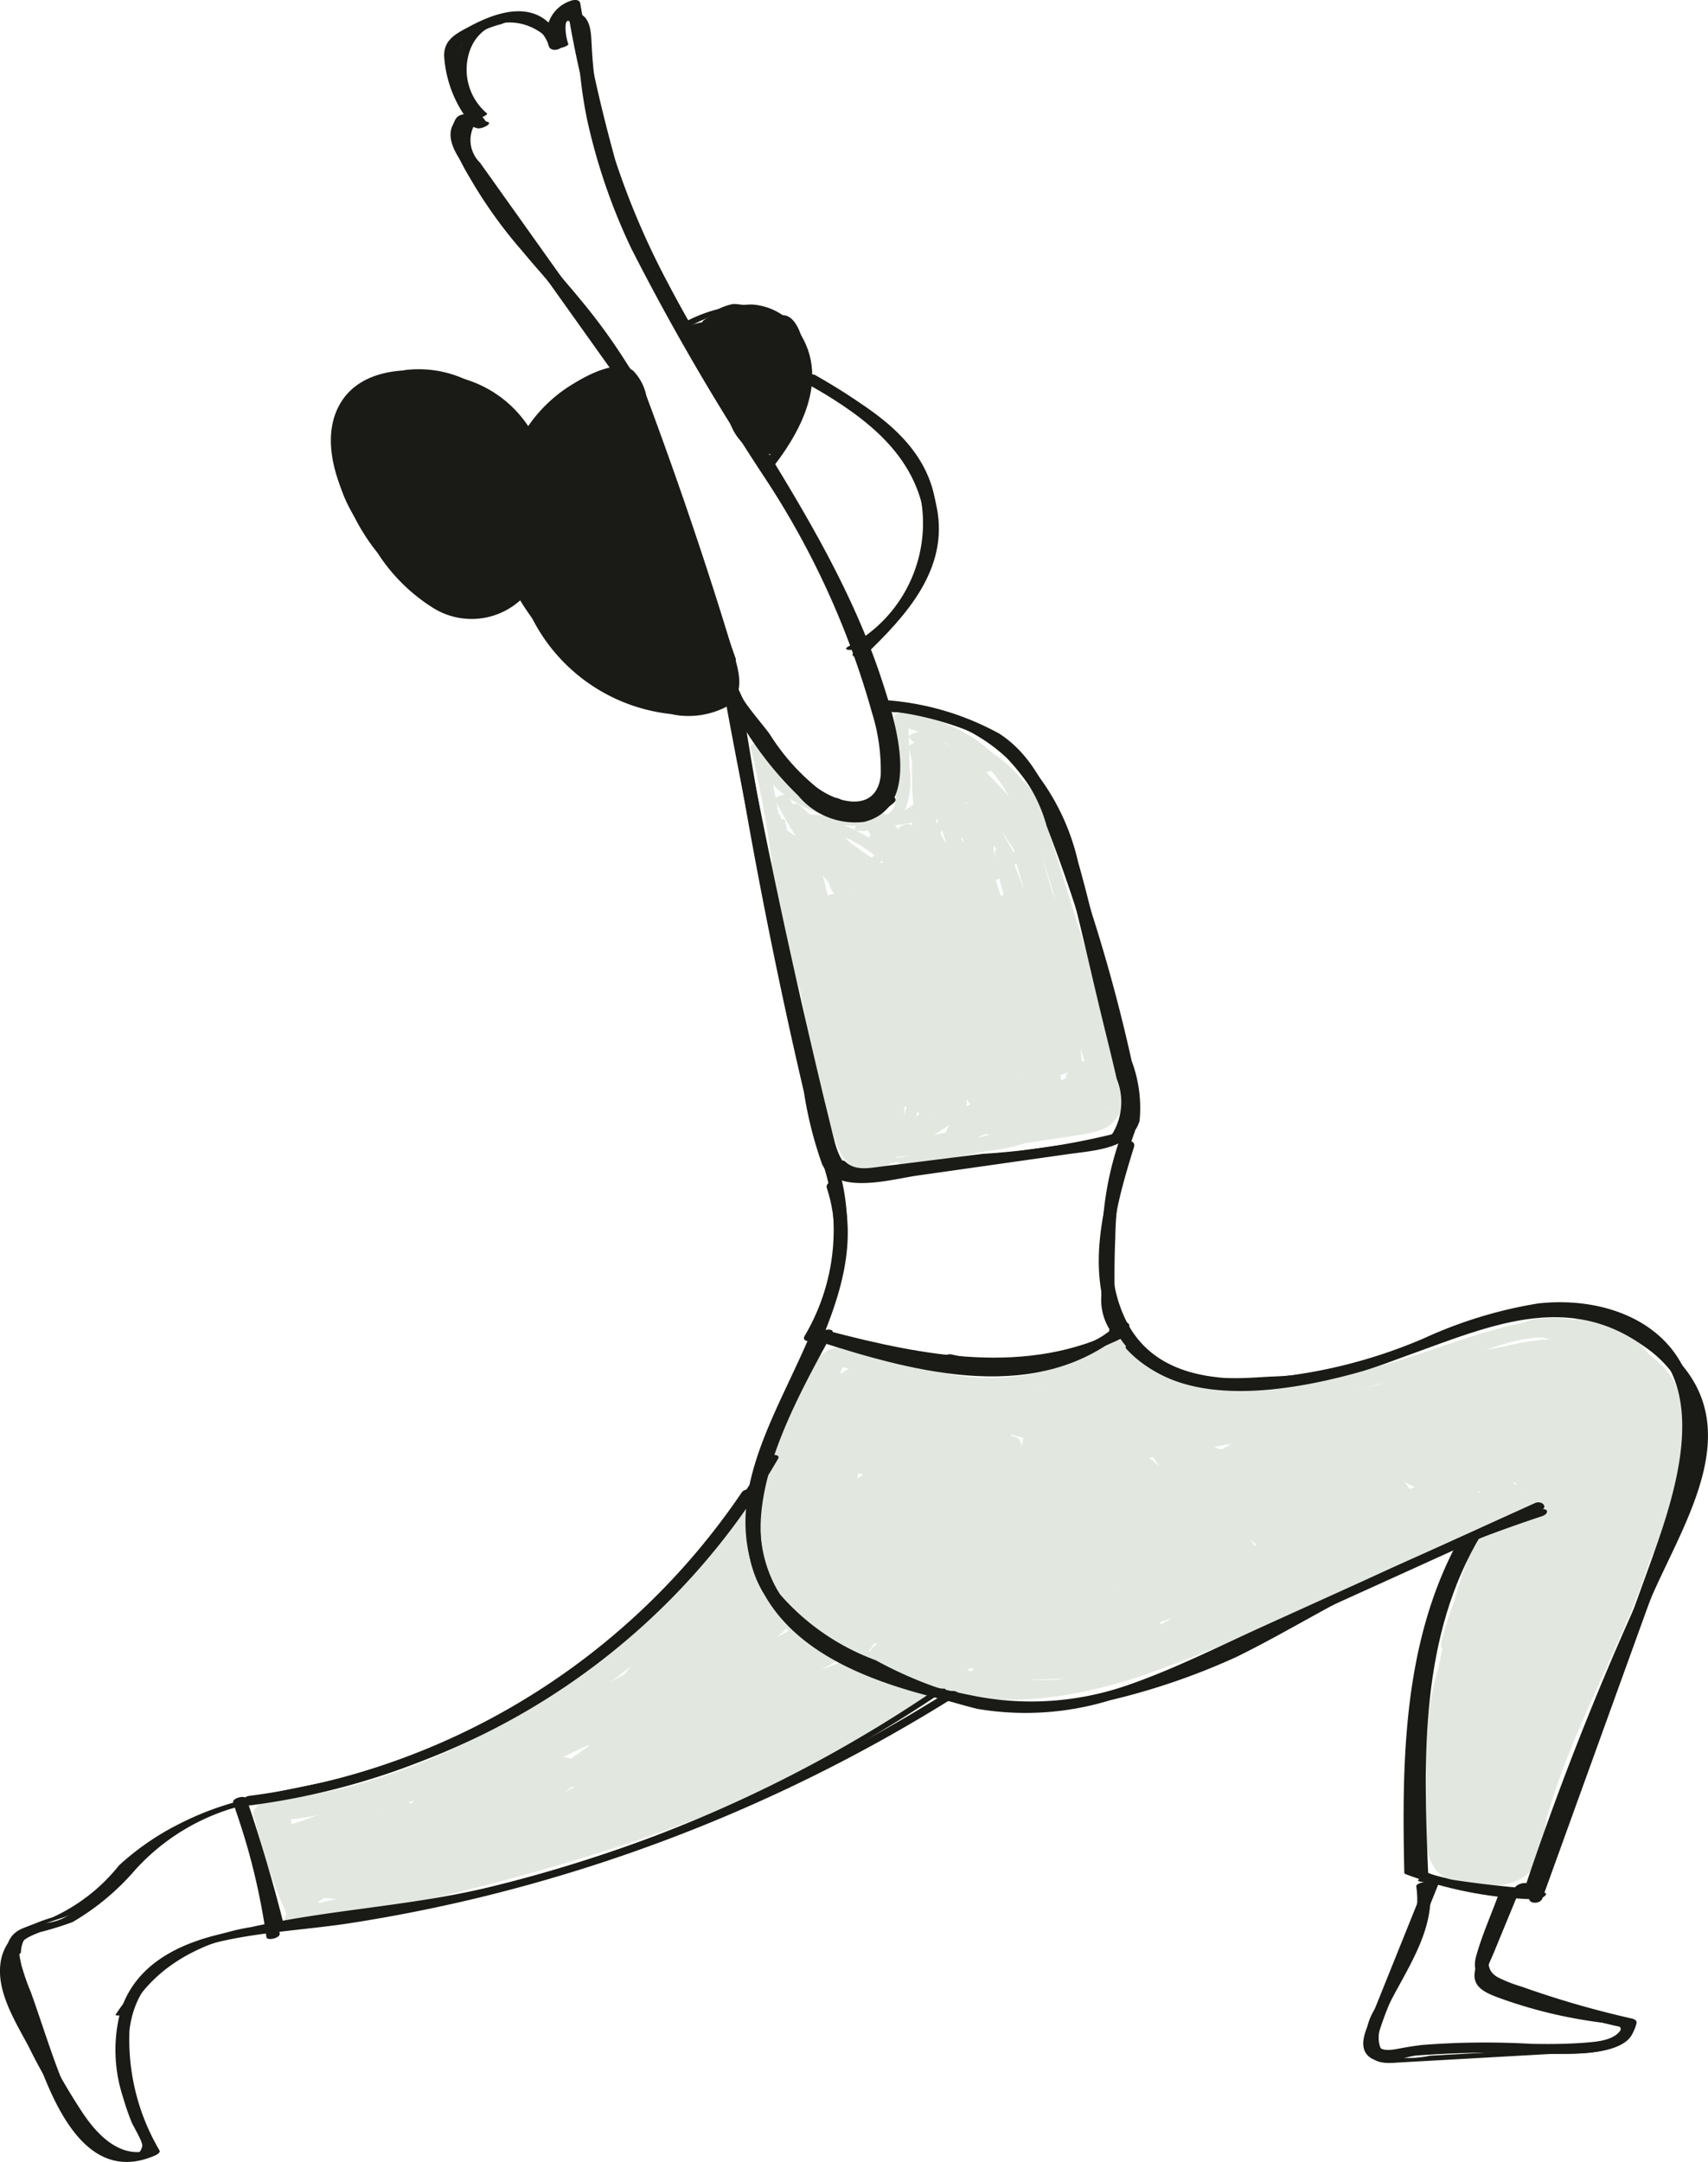 <svg xmlns="http://www.w3.org/2000/svg" xmlns:xlink="http://www.w3.org/1999/xlink" width="67.821" height="85.806" viewBox="0 0 67.821 85.806">
  <defs>
    <clipPath id="clip-path">
      <rect id="Rectangle_799" data-name="Rectangle 799" width="67.821" height="85.806" fill="none"/>
    </clipPath>
  </defs>
  <g id="Healthy_Fest" data-name="Healthy Fest" transform="translate(0 0)">
    <g id="Group_1485" data-name="Group 1485" transform="translate(0 0)" clip-path="url(#clip-path)">
      <path id="Path_4710" data-name="Path 4710" d="M34.482,39.507a18.157,18.157,0,0,0,1.4,4.983c.151.343,1.434-.014,1.336-.358L36.05,40.019c-.1-.34-1.287-.013-1.33.287A7.685,7.685,0,0,0,35.785,45.5c.195.312,1.376.032,1.337-.358l-.678-6.7-1.337.358q1.131,3.682,2.262,7.363c.112.363,1.328,0,1.337-.359a26.909,26.909,0,0,0-1.1-7.142c-.087-.346-1.426,0-1.337.358Q37.2,42.8,38.4,46.506c.111.34,1.28.015,1.33-.286.514-3.091-.275-6.142-1.085-9.109-.094-.345-1.406-.01-1.337.358A80.93,80.93,0,0,0,39.724,47c.114.359,1.339.008,1.337-.358A42.37,42.37,0,0,0,39.7,37.53l-1.337.358q1.041,4.1,2.274,8.144c.113.369,1.315,0,1.337-.358A28.141,28.141,0,0,0,40.824,37.4l-1.337.358q1.187,4.088,2.376,8.175c.1.346,1.389.013,1.337-.358q-.614-4.291-1.23-8.581l-1.337.358q1.429,4.576,2.857,9.15c.113.36,1.339.008,1.337-.358A29.648,29.648,0,0,0,43.435,38.4l-1.337.358a57.6,57.6,0,0,1,2.19,6.6c.092.348,1.364.017,1.337-.358a18.483,18.483,0,0,0-1.078-4.978c-.126-.346-1.414,0-1.337.358q.541,2.5.9,5.034L45.4,45l-1.22-1.565c-.219-.281-1.5.162-1.254.476l1.22,1.565c.194.248,1.345-.065,1.3-.417q-.356-2.534-.9-5.034l-1.337.358a18.455,18.455,0,0,1,1.078,4.978L45.625,45a57.725,57.725,0,0,0-2.19-6.6c-.139-.347-1.432.013-1.337.358A29.648,29.648,0,0,1,43.491,46.5l1.337-.358L41.971,37c-.108-.347-1.389-.011-1.337.358q.614,4.291,1.23,8.581l1.337-.358L40.824,37.4c-.1-.349-1.424,0-1.337.358a28.145,28.145,0,0,1,1.148,8.272l1.337-.358Q40.739,41.629,39.7,37.53c-.088-.345-1.419-.006-1.337.358A42.37,42.37,0,0,1,39.724,47l1.337-.358a80.929,80.929,0,0,1-2.411-9.534l-1.337.358c.794,2.909,1.6,5.933,1.1,8.965l1.33-.286q-1.2-3.707-2.138-7.491l-1.337.358a26.872,26.872,0,0,1,1.1,7.143l1.337-.359-2.262-7.362c-.107-.348-1.375-.014-1.337.358l.678,6.7,1.337-.358a7.534,7.534,0,0,1-1.078-5.05l-1.33.287q.584,2.056,1.169,4.112l1.336-.358a18.2,18.2,0,0,1-1.4-4.983c-.042-.319-1.389-.039-1.337.358" transform="translate(-2.673 -2.856)" fill="#e2e8e0"/>
      <path id="Path_4711" data-name="Path 4711" d="M33.7,36.932a27.976,27.976,0,0,0,1.257,4.439c.2.539,1.513.182,1.337-.358l-1.187-3.639c-.161-.492-1.36-.247-1.342.244a15.169,15.169,0,0,0,.662,3.969l1.337-.358a20.872,20.872,0,0,1-1.232-4.379l-1.337.358c1.087,3.416,1.335,7.034,2.4,10.447.182.579.386,1.283,1,1.538a1.4,1.4,0,0,0,1.584-.461,1.977,1.977,0,0,0-.057-1.736q-.417-1.3-.834-2.592c-.175-.546-1.447-.206-1.337.358a9.884,9.884,0,0,0,1.123,2.982c.264.465,1.316.029,1.283-.459a5.408,5.408,0,0,0-.526-2.069c-.3-.6-.838-.925-1.222-1.452a6.607,6.607,0,0,1-.8-1.8q-.394-1.158-.788-2.317c-.185-.544-1.5-.186-1.337.358L34.7,43.341c.152.5,1.345.244,1.341-.244a7.845,7.845,0,0,0-.506-2.784c-.208-.544-1.535-.161-1.337.358a7.243,7.243,0,0,1,.5,2.556l1.342-.244-1.018-3.342L33.684,40a22.024,22.024,0,0,0,1.5,4.011c.326.562.878.889,1.228,1.42a4.626,4.626,0,0,1,.617,2.212l1.284-.459A9.2,9.2,0,0,1,37.292,44.4l-1.337.358.625,1.945c.1.324.212.647.313.972.073.235.057.491.121.714-.079.187-.011.208.206.064q.361,0,.169-.145c-.014-.071-.162-.229-.2-.3a5.792,5.792,0,0,1-.317-.917c-.2-.668-.348-1.351-.493-2.032-.583-2.744-1-5.527-1.848-8.207-.174-.549-1.431-.207-1.337.358a20.857,20.857,0,0,0,1.232,4.379c.213.529,1.506.189,1.337-.358a14.4,14.4,0,0,1-.652-3.741l-1.341.244,1.187,3.639,1.337-.358a27.975,27.975,0,0,1-1.257-4.439c-.108-.55-1.448-.213-1.337.358" transform="translate(-2.573 -2.813)" fill="#e2e8e0"/>
      <path id="Path_4712" data-name="Path 4712" d="M33.147,35.085l.428,2.153.534-.143q-.307-1.176-.615-2.353c-.039-.148-.553-.016-.535.144q.094.826.186,1.652l.535-.143a43.24,43.24,0,0,0-.837-4.507l-.534.143c.554,1.83,2.465,2.8,4.262,2.981.621.061,1.509.027,1.893-.559a3.175,3.175,0,0,0,.151-1.641q-.011-1.071-.062-2.141l-.518.169a5.7,5.7,0,0,0,2.327,1.073A5.307,5.307,0,0,1,42.79,33.77l.5-.194a10.216,10.216,0,0,0-4.25-2.515l-.433.231a5.806,5.806,0,0,1,2.943,1.686c.108.114.611-.077.5-.194a5.954,5.954,0,0,0-3.011-1.723c-.126-.03-.628.172-.433.231A10.036,10.036,0,0,1,42.79,33.77c.1.1.606-.051.5-.194A5.462,5.462,0,0,0,41.1,31.805c-.863-.381-1.877-.455-2.565-1.16-.1-.1-.525.012-.518.169.046,1.017.089,2.041.063,3.059a1.333,1.333,0,0,1-.086.551c-.177.363-.6.371-.945.35a5.457,5.457,0,0,1-1.09-.185,4.241,4.241,0,0,1-3.118-2.7c-.045-.149-.571-.009-.534.143a43.478,43.478,0,0,1,.836,4.507c.018.139.553.025.535-.143q-.094-.826-.186-1.653l-.535.144q.309,1.176.616,2.352c.039.148.565.014.534-.143q-.213-1.077-.427-2.153c-.03-.145-.566-.018-.535.143" transform="translate(-2.504 -2.372)" fill="#e2e8e0"/>
      <path id="Path_4713" data-name="Path 4713" d="M33.375,34.247a19.808,19.808,0,0,0,3.179,4.493c.112.118.362.017.463-.061.289-.222.158-.552.014-.825a12,12,0,0,0-.723-1.181,12.9,12.9,0,0,0-1.988-2.258c-.122-.11-.63.028-.5.208a15.63,15.63,0,0,0,3.459,3.719c.1.068.6.016.516-.175a9.164,9.164,0,0,0-2.239-3.039c-.123-.11-.634.034-.5.208a12,12,0,0,0,3,2.7c.113.072.6-.067.461-.232-1.18-1.422-3.359-1.082-4.636-2.358l-.462.232,3.29,2.181c.119.079.574-.048.461-.232a26.857,26.857,0,0,0-1.66-2.428l-.5.208a13.8,13.8,0,0,0,3.8,2.45c.1.039.607-.045.461-.232a7.81,7.81,0,0,0-4.645-2.843l-.268.293c1.654.12,3.446.449,5.046-.13.071-.026.261-.172.108-.236a1.628,1.628,0,0,0-1.185.013,3.675,3.675,0,0,1-1.439.428l-.141.3a5.03,5.03,0,0,0,2.355-.833c.411-.285.924-1.09.189-1.351-.109-.039-.473-.011-.48.162a4.979,4.979,0,0,0,.348,2.064c.071.181.493.046.534-.106a4.022,4.022,0,0,0-.34-3c-.081-.15-.52-.071-.535.105a7.441,7.441,0,0,0,.217,2.484c.044.172.533.052.534-.106a10.674,10.674,0,0,0-.365-2.848l-.534.143,1.384,3.374c.073.178.561.048.535-.143a9.433,9.433,0,0,0-1.07-3.267l-.516.176a32.206,32.206,0,0,1,1.975,3.512l.534-.143-.286-.544c-.1-.18-.613-.006-.535.143l.287.544c.093.178.612.009.534-.143A32.859,32.859,0,0,0,39.5,32.1c-.092-.136-.594.032-.516.175a9.451,9.451,0,0,1,1.069,3.267l.535-.143-1.385-3.374c-.072-.176-.584-.042-.534.143a10.505,10.505,0,0,1,.365,2.773l.534-.106a7.183,7.183,0,0,1-.216-2.409l-.535.106a3.905,3.905,0,0,1,.341,2.921l.534-.105a4.827,4.827,0,0,1-.348-1.989l-.481.162a.424.424,0,0,1,.237.544c-.086.283-.407.457-.647.591a4.144,4.144,0,0,1-1.635.5c-.181.018-.48.267-.141.3a2.418,2.418,0,0,0,1.105-.208c.408-.16.858-.464,1.3-.276l.108-.236a5.855,5.855,0,0,1-2.374.208c-.751-.046-1.5-.107-2.254-.161-.138-.01-.566.234-.268.293a7.537,7.537,0,0,1,4.477,2.763l.461-.232a13.5,13.5,0,0,1-3.73-2.4c-.123-.1-.636.027-.5.208a27.2,27.2,0,0,1,1.661,2.429l.461-.232-3.29-2.181c-.115-.077-.606.088-.461.232,1.28,1.279,3.468.949,4.636,2.359l.462-.232a11.77,11.77,0,0,1-2.927-2.655l-.5.208a9,9,0,0,1,2.2,2.973l.516-.175a15.634,15.634,0,0,1-3.459-3.719l-.5.208a12.885,12.885,0,0,1,1.689,1.841q.365.487.684,1.009c.1.167.66.914.394,1.12l.462-.062A19.529,19.529,0,0,1,33.91,34.1c-.093-.18-.613-.007-.535.143" transform="translate(-2.586 -2.476)" fill="#e2e8e0"/>
      <path id="Path_4714" data-name="Path 4714" d="M39.02,31.1a5.637,5.637,0,0,1,4.724,5.649l.516-.137-.351-.5c-.125-.179-.639.016-.492.226l.351.5c.1.145.513.048.516-.138a5.922,5.922,0,0,0-1.458-4.026,6.04,6.04,0,0,0-3.611-1.931c-.244-.038-.552.3-.194.357" transform="translate(-3.012 -2.383)" fill="#e2e8e0"/>
      <path id="Path_4715" data-name="Path 4715" d="M39.14,31.733a18.164,18.164,0,0,1,3.782,5.028l.535-.144q-1.272-2.374-2.757-4.624c-.084-.127-.583.066-.517.171.994,1.552,2.724,2.6,3.359,4.386l.535-.143q-1.447-2.244-3.03-4.4l-.5.2a25.461,25.461,0,0,1,3.115,3.323l.5-.2c-.624-.681-1.248-1.363-1.886-2.03A3.324,3.324,0,0,0,40.427,32c-.082-.009-.486.049-.434.2a2.51,2.51,0,0,0,.5.868c.106.121.614-.066.5-.2a2.337,2.337,0,0,1-.47-.815l-.435.2c.759.084,1.329.869,1.818,1.384.592.623,1.173,1.256,1.754,1.889.1.113.612-.054.5-.2a25.4,25.4,0,0,0-3.115-3.323c-.108-.1-.613.043-.5.2q1.562,2.125,2.994,4.342c.086.134.59.014.535-.143-.638-1.791-2.362-2.831-3.36-4.386l-.517.17q1.465,2.221,2.721,4.571c.084.157.6-.018.535-.144a18.367,18.367,0,0,0-3.817-5.081c-.121-.113-.618.087-.5.2" transform="translate(-3.032 -2.441)" fill="#e2e8e0"/>
      <path id="Path_4716" data-name="Path 4716" d="M37.43,35.722a5.471,5.471,0,0,0,1.829,1.648c.091.053.566-.039.48-.2a4.83,4.83,0,0,0-1.875-1.926c-.112-.065-.6.062-.461.232a6.387,6.387,0,0,0,2.32,1.779c.1.047.544-.015.481-.2A7,7,0,0,0,39.1,35.182l-.5.208q.708.888,1.418,1.778c.107.135.469,0,.515-.138.263-.8-.432-1.432-.611-2.16l-.534.143a16.746,16.746,0,0,0,1.347,2.324c.1.14.53,0,.516-.176a7.4,7.4,0,0,0-.721-2.653c-.085-.176-.605-.02-.534.143a13.776,13.776,0,0,0,1.432,2.715c.1.132.545,0,.516-.174l-.468-2.79-.534.144,1.018,2.595c.07.179.56.047.535-.143a12.235,12.235,0,0,0-.662-2.654c-.066-.179-.585-.039-.534.143q.394,1.406.788,2.813l.534-.143a3.822,3.822,0,0,0-1.605-2.133.863.863,0,0,0-1.058.176,3.354,3.354,0,0,0-.426.621c-.056.1-.215.576-.315.609l.269-.035c-.12-.016-.269-.275-.345-.365l-.369-.439q-.351-.418-.7-.834c-.1-.122-.548-.007-.516.174a2.416,2.416,0,0,0,1.411,2.082,1.6,1.6,0,0,0,1.946-.854,4.335,4.335,0,0,0-.925-4.755c-.082-.084-.265-.043-.353,0a.35.35,0,0,0-.179.556,8.641,8.641,0,0,0,.79,1.026q.858,1.064,1.808,2.048c.127.132.635-.065.5-.208q-.762-.792-1.469-1.633c-.229-.275-.454-.552-.673-.834-.1-.133-.62-.639-.47-.821l-.143.1c.016-.006.032-.014.048-.022l-.353,0a4.289,4.289,0,0,1,1.128,3.922,2.313,2.313,0,0,1-.429.98.784.784,0,0,1-1.029.151,2.425,2.425,0,0,1-1.07-1.875l-.516.174.7.835a5.69,5.69,0,0,0,.676.8.528.528,0,0,0,.565.013c.236-.122.3-.377.415-.6a4.411,4.411,0,0,1,.231-.4c.056-.089.18-.353.281-.387.176-.059.6.412.711.528a4.012,4.012,0,0,1,.933,1.549c.06.181.585.039.534-.143q-.393-1.407-.788-2.813c-.178.047-.356.094-.534.143a12.233,12.233,0,0,1,.661,2.654L42.491,37l-1.018-2.6c-.069-.177-.566-.047-.534.144q.234,1.393.467,2.788l.517-.174a13.488,13.488,0,0,1-1.395-2.651l-.534.143a7.409,7.409,0,0,1,.721,2.654l.516-.176a16.288,16.288,0,0,1-1.31-2.258c-.08-.171-.58-.046-.534.143.17.695.861,1.327.611,2.086l.516-.138L39.1,35.182c-.111-.138-.624.039-.5.208a6.746,6.746,0,0,1,1.07,1.81c.16-.067.32-.133.48-.2a6.188,6.188,0,0,1-2.25-1.732l-.461.232A4.613,4.613,0,0,1,39.2,37.315c.16-.067.32-.133.481-.2a5.318,5.318,0,0,1-1.758-1.6c-.1-.145-.619.032-.5.208" transform="translate(-2.897 -2.43)" fill="#e2e8e0"/>
      <path id="Path_4717" data-name="Path 4717" d="M37.292,49.708c-.058.2.212.215.362.208.576-.024,1.17-.166,1.74-.248q1.694-.244,3.386-.493c1.058-.157,2.12-.3,3.175-.475.576-.1,1.434-.314,1.258-1.073-.022-.1-.56.032-.534.143.145.631-.4.721-.893.8l-1.215.183q-1.143.17-2.287.339-1.1.162-2.2.319-.548.08-1.1.158c-.112.017-1.217.2-1.172.043.024-.086-.49-.027-.526.1" transform="translate(-2.89 -3.689)" fill="#e2e8e0"/>
      <path id="Path_4718" data-name="Path 4718" d="M43.316,33.651c.959.6,1.16,2.108,1.472,3.108l1.148,3.686q.574,1.843,1.148,3.686a7.566,7.566,0,0,1,.425,1.673c.046.633-.494,2.049-1.306,1.188-.111-.117-.615.074-.5.2a1.432,1.432,0,0,0,1.989-.232,1.9,1.9,0,0,0,.3-1.648,23.489,23.489,0,0,0-.768-2.591q-.793-2.543-1.583-5.085c-.274-.878-.538-1.761-.823-2.636a2.585,2.585,0,0,0-1-1.542c-.146-.09-.613.126-.5.2" transform="translate(-3.356 -2.591)" fill="#e2e8e0"/>
      <path id="Path_4719" data-name="Path 4719" d="M42.361,36.522a41,41,0,0,0,2.745,7.788c.089.187.587.067.535-.143-.665-2.708-2.552-5-2.833-7.813l-.535.143q1.467,3.816,2.933,7.633c.077.2.593.059.535-.144q-1.093-3.785-2.185-7.57l-.535.143Q44.605,40.872,46,45.252l.534-.144a69.2,69.2,0,0,1-2.083-7.24l-.534.143,2.419,7.031c.069.2.579.064.535-.144-.656-3.036-2.52-5.7-2.854-8.815l-.534.143a21.3,21.3,0,0,0,1.789,5.04c.093.184.6.057.534-.144a28.947,28.947,0,0,0-3.365-6.717c-.1-.144-.493-.023-.516.138-.069.491-.136.982-.209,1.471-.064.43-.1.989-.579,1.119-.34.092-.422-.116-.586-.38-.112-.178-.213-.362-.318-.542q-.372-.634-.743-1.268c-.1-.17-.523,0-.515.181q.066,1.409.2,2.814c.018.189.538.075.536-.1-.008-.764-.174-1.8-1.154-1.807a1.371,1.371,0,0,0-.89.4,4.972,4.972,0,0,0-.568.6c-.071.089-.137.18-.207.269-.136.173-.6.448-.647.069-.026-.2-.5-.057-.535.1a.664.664,0,0,0,.249.708c.156.128.655-.084.494-.217a.51.51,0,0,1-.207-.55l-.536.1c.087.678,1,.5,1.363.184s.561-.8.957-1.089c.96-.694,1.137.694,1.144,1.294l.536-.1q-.131-1.406-.2-2.815l-.515.18a22.659,22.659,0,0,0,1.187,2.009.92.92,0,0,0,1.082.33c1.155-.365,1.062-2.064,1.2-3.017l-.516.138a28.655,28.655,0,0,1,3.326,6.644l.534-.144a21.333,21.333,0,0,1-1.789-5.039c-.044-.206-.556-.066-.534.143.334,3.12,2.2,5.78,2.853,8.816l.535-.144-2.42-7.03c-.068-.2-.582-.064-.534.143A68.992,68.992,0,0,0,46,45.252c.069.2.6.054.534-.144q-1.4-4.378-2.98-8.694c-.073-.2-.593-.059-.535.143q1.093,3.785,2.185,7.571l.535-.144q-1.467-3.816-2.933-7.632c-.077-.2-.556-.066-.535.143.281,2.817,2.169,5.106,2.833,7.813l.535-.143A40.891,40.891,0,0,1,42.9,36.379c-.05-.2-.585-.064-.535.143" transform="translate(-2.766 -2.662)" fill="#e2e8e0"/>
      <path id="Path_4720" data-name="Path 4720" d="M39.1,47.1a2.664,2.664,0,0,0-.429,1.553c0,.162.463-.02.513-.079l1.444-1.7c.138-.163-.4-.071-.491.016a5.841,5.841,0,0,0-1.406,2.064c-.067.165.424.029.474-.015l2.834-2.437c.226-.195-.314-.125-.419-.05a8.409,8.409,0,0,0-2.122,2.169c-.126.187.342.088.4.048l2.924-1.839-.4-.048L40.233,48.98c-.149.149.377.077.455.017q1.338-1.031,2.757-1.946L43.026,47q-1,.883-2.061,1.684c-.234.177.31.122.418.051q1.139-.754,2.2-1.618l-.455-.018a11.557,11.557,0,0,1-.916.85,4.628,4.628,0,0,1-.911.677c-.646.29-.208-.34-.1-.612a.469.469,0,0,0-.021-.508c-.266-.31-.721-.019-.982.146L38.1,48.981c-.18.114.078.16.166.148q2.156-.306,4.28-.775l-.127-.191a32.056,32.056,0,0,1-3.663,1.41c-.308.1-.264.3.057.214L43.75,48.45c.315-.085.261-.3-.057-.214L39.531,49.3c-.23.059-.337.267-.015.23a17.323,17.323,0,0,0,3.039-.627c.225-.067.34-.262.015-.229l-4.131.417c-.092.01-.486.226-.212.249a3.977,3.977,0,0,0,2.385-.545c.195-.116.054-.2-.116-.179a11.322,11.322,0,0,0-3.415,1.089c-.035.018-.161.105-.09.154.692.484,1.669.117,2.412-.037l3.5-.72c1.086-.224,2.189-.409,3.265-.675.225-.055.549-.147.664-.375a.321.321,0,0,0-.282-.48c-.139-.011-.618.23-.337.253.317.026-.051.353-.157.4a2.934,2.934,0,0,1-.556.115l-1.165.241-2.241.462-2.241.462c-.653.135-1.759.579-2.358.16l-.09.154a9.979,9.979,0,0,1,3.009-.958l-.117-.179a2.829,2.829,0,0,1-1.727.406l-.212.249,4.131-.418.015-.23a16.66,16.66,0,0,1-2.895.6l-.014.229L43.75,48.45c-.019-.071-.039-.143-.057-.214l-4.935,1.336c.019.071.038.142.057.214a33.294,33.294,0,0,0,3.8-1.455c.29-.133.111-.244-.127-.192q-2.053.451-4.136.744l.166.147,1.046-.664.6-.379c.072-.046.354-.3.448-.285.051-.078.086-.045.105.1a.39.39,0,0,1-.053.293c-.052.125-.173.237-.219.369-.071.2-.081.453.137.566.428.221,1.022-.277,1.33-.492a11.889,11.889,0,0,0,1.7-1.456c.146-.149-.375-.082-.455-.017q-1.057.863-2.195,1.617l.418.051q1.064-.8,2.062-1.685c.23-.2-.318-.115-.419-.05q-1.418.916-2.757,1.946l.455.018,2.185-2.193c.15-.151-.343-.088-.4-.049L39.58,48.561l.4.049a8.109,8.109,0,0,1,2.05-2.1l-.419-.05-2.833,2.436.474-.016a5.637,5.637,0,0,1,1.366-2l-.491.016-1.444,1.7.513-.079a2.457,2.457,0,0,1,.385-1.426c.113-.18-.411-.11-.491.016" transform="translate(-2.865 -3.595)" fill="#e2e8e0"/>
      <path id="Path_4721" data-name="Path 4721" d="M40.733,46.343a5.3,5.3,0,0,0,1.808,2.049c.274.183,1.2.029,1.289-.345a1.914,1.914,0,0,0-.539-1.875c-.222-.216-1.378.035-1.294.421a3.864,3.864,0,0,0,.859,1.71c.251.3,1.144-.068,1.289-.345a1.4,1.4,0,0,0,.028-1.283l-1.294.421a13.4,13.4,0,0,0,.9,1.078.946.946,0,0,0,1.011.216,1.045,1.045,0,0,0,.781-.6,2.025,2.025,0,0,0-.042-1.256l-1.337.358A7.345,7.345,0,0,0,45.2,48.431c.217.254,1.217-.031,1.289-.346a2.563,2.563,0,0,0-.221-1.817l-1.294.422.528.744c.216.3,1.27-.072,1.294-.421a1.831,1.831,0,0,0-.253-1.082c-.217-.372-1.488.084-1.337.358q.322.587.647,1.173c.187.339,1.387.042,1.337-.359a3.511,3.511,0,0,0-.493-1.409l-1.294.421a5.507,5.507,0,0,1,.826,1.061l1.294-.421c-.577-.772-1.755-.6-2.542-.322A26.761,26.761,0,0,0,41.844,48c-.164.085-.416.294-.144.42a4.323,4.323,0,0,0,3.733-.2c.256-.13.407-.388.026-.445a9.971,9.971,0,0,0-1.717-.015,8,8,0,0,1-1.651-.137,8.514,8.514,0,0,1-3.124-1.279c-.3-.195-1.163-.02-1.289.345a4.689,4.689,0,0,0-.226,2.053l1.337-.358a4.029,4.029,0,0,0-.467-1.42c-.174-.317-1.289-.068-1.331.283a4.359,4.359,0,0,0,.287,2.228c.165.4,1.089-.026,1.28-.2a.921.921,0,0,0,.289-.927c-.09-.371-1.265-.018-1.331.283l-.145.653c-.043.2.256.22.387.211l3.59-.244a6.88,6.88,0,0,0,3.069-.7c.183-.106.391-.273.145-.421-.226-.136-.739.036-.939.152a5.735,5.735,0,0,1-2.458.387l-2.854.195.387.211.144-.653-1.331.282a.57.57,0,0,1-.176.615l1.28-.2a4.119,4.119,0,0,1-.3-2.077l-1.331.283a4.024,4.024,0,0,1,.467,1.419c.046.341,1.382.055,1.337-.358a4.3,4.3,0,0,1,.215-1.9l-1.289.345a9.4,9.4,0,0,0,3.255,1.363,9.562,9.562,0,0,0,1.668.2,16.959,16.959,0,0,1,1.973.009c.008-.149.018-.3.026-.445a2.108,2.108,0,0,1-1.854-.1c-.048.139-.1.28-.145.42L44.7,47.2c.579-.3,1.1-.6,1.572.035.21.28,1.449-.161,1.294-.421a6.117,6.117,0,0,0-.91-1.186c-.227-.231-1.462.144-1.294.421a3.515,3.515,0,0,1,.493,1.41l1.337-.359q-.324-.587-.647-1.172l-1.337.358a1.831,1.831,0,0,1,.253,1.082l1.294-.421-.528-.745c-.2-.277-1.443.139-1.294.422a2.349,2.349,0,0,1,.232,1.666l1.289-.346a6.667,6.667,0,0,1-.927-1.412c-.174-.354-1.453,0-1.337.358a2.091,2.091,0,0,1,.117.587c0,.075-.1.577.013.518l.821-.177a4.06,4.06,0,0,1-.442-.5c-.2-.231-.387-.467-.571-.708-.2-.26-1.438.116-1.294.421a1.19,1.19,0,0,1-.018,1.132l1.29-.345a3.542,3.542,0,0,1-.774-1.585l-1.294.422a1.648,1.648,0,0,1,.465,1.6l1.289-.345a5.009,5.009,0,0,1-1.723-1.923c-.194-.382-1.482.07-1.337.358" transform="translate(-2.864 -3.531)" fill="#e2e8e0"/>
      <path id="Path_4722" data-name="Path 4722" d="M33.643,66.7a11.309,11.309,0,0,0,4.71,3.5,1.147,1.147,0,0,0,1.067-.217c.535-.5.073-.932-.352-1.339-.988-.949-2.006-1.869-3.009-2.8l-1.244.516a34.437,34.437,0,0,0,4.9,3.778c.28.179,1.507-.207,1.155-.574l-4.481-4.68-1.244.516A51.137,51.137,0,0,0,40.4,69.583c.3.206,1.6-.065,1.243-.516q-1.939-2.424-4.042-4.7l-1.244.516,5.607,4.695c.317.266,1.6-.146,1.243-.516l-4.153-4.319-1.244.516,5.408,3.85c.3.217,1.614-.1,1.244-.516l-3.852-4.281-1.244.516a33.448,33.448,0,0,0,5.157,3.862c.292.177,1.437-.12,1.156-.575a25.085,25.085,0,0,0-3.283-4l-1.244.516,4.858,3.645c.306.23,1.608-.111,1.244-.516l-3.9-4.336-1.243.517,4.869,3.5c.3.214,1.6-.074,1.243-.516l-3.2-3.946-1.243.516,5.049,3.985c.3.234,1.2.083,1.289-.345.168-.836-.754-1.557-1.232-2.144l-2.339-2.866-1.243.516,4.752,4.3c.322.292,1.592-.164,1.244-.516a26.729,26.729,0,0,1-4.174-5l-1.244.516,5.543,4.8c.3.258,1.562-.057,1.244-.516q-1.738-2.5-3.477-5l-1.243.516L52.9,66.2c.31.28,1.589-.129,1.244-.517q-1.719-1.923-3.542-3.744l-1.244.517,4.706,3.316c.3.211,1.611-.089,1.243-.516q-1.353-1.568-2.708-3.136l-1.155.575,4.064,2.562c.232.147,1.393-.1,1.2-.5a10.4,10.4,0,0,0-2.328-2.941l-1.155.575,3,1.97c.277.183,1.482-.167,1.155-.574l-1.866-2.32-1.244.517q1.683,1.29,3.363,2.581c.3.23,1.568-.041,1.244-.517q-.982-1.438-2.036-2.821l-1.155.574a40.124,40.124,0,0,0,4.173,2.274c.256.121,1.344-.043,1.2-.5a5.826,5.826,0,0,0-1.768-2.718l-1.244.516,3.382,2.385c.3.209,1.577-.032,1.243-.516q-.98-1.42-1.96-2.84l-1.244.517,3.784,2.815c.3.222,1.595-.073,1.243-.516L62,60.081l-1.244.516a22.264,22.264,0,0,1,3.815,3.55l1.244-.516a24.141,24.141,0,0,1-2.935-3.785l-1.243.516a33.173,33.173,0,0,1,4.183,4.017c.292.335,1.571-.137,1.244-.516a20.667,20.667,0,0,1-3.246-4.57l-1.29.437a28.724,28.724,0,0,1,3.877,3.991l1.244-.516a23.075,23.075,0,0,1-2.713-4.241l-1.291.437a27.551,27.551,0,0,1,3.333,3.728l1.243-.516A14.017,14.017,0,0,1,65.962,59l-1.291.436a11.579,11.579,0,0,1,2.914,3.1l1.244-.516L66.44,58.435l-1.244.516a15.274,15.274,0,0,1,2.723,2.908l1.244-.516-2.1-2.886-1.244.516,1.969,1.915c.247.24,1.463,0,1.291-.437q-.249-.632-.5-1.264l-1.291.437a1.765,1.765,0,0,1,.8.988c.173.45,1.494.054,1.337-.358a2.227,2.227,0,0,0-.89-1.146c-.245-.168-1.48-.046-1.29.436q.248.632.5,1.264l1.29-.437q-.985-.956-1.969-1.914c-.3-.287-1.561.078-1.244.516l2.1,2.886c.255.351,1.547-.093,1.244-.516a15.3,15.3,0,0,0-2.723-2.908c-.3-.247-1.558.042-1.244.516l2.389,3.592c.236.355,1.53-.07,1.244-.516a11.58,11.58,0,0,0-2.914-3.1c-.248-.183-1.472-.039-1.29.437a14.619,14.619,0,0,0,2.353,3.767c.268.34,1.553-.1,1.243-.516a27.374,27.374,0,0,0-3.332-3.728c-.248-.231-1.494.024-1.29.437a23.924,23.924,0,0,0,2.806,4.4c.277.343,1.562-.117,1.244-.516a28.725,28.725,0,0,0-3.877-3.991c-.246-.209-1.5,0-1.29.437a21.31,21.31,0,0,0,3.338,4.727l1.244-.516a33.117,33.117,0,0,0-4.183-4.017c-.3-.243-1.548.03-1.243.516a24.189,24.189,0,0,0,2.934,3.785c.3.315,1.574-.127,1.244-.516A22.3,22.3,0,0,0,62,60.081c-.3-.22-1.6.071-1.244.516l2.5,3.141,1.243-.516-3.783-2.816c-.3-.221-1.572.04-1.244.517l1.961,2.839,1.243-.516-3.381-2.385c-.332-.234-1.618.187-1.244.516a5.481,5.481,0,0,1,1.675,2.56l1.2-.5a40.123,40.123,0,0,1-4.173-2.274c-.279-.173-1.477.152-1.155.575q1.054,1.385,2.035,2.822l1.244-.517-3.363-2.581c-.3-.231-1.594.08-1.244.517L56.136,64.3l1.156-.575-3-1.97c-.286-.188-1.51.232-1.155.575a9.941,9.941,0,0,1,2.234,2.783l1.2-.5L52.51,62.057c-.277-.174-1.5.18-1.155.575q1.353,1.568,2.708,3.136l1.243-.516-4.7-3.317c-.313-.22-1.621.139-1.244.517Q51.182,64.273,52.9,66.2l1.244-.517L49.2,61.216c-.3-.268-1.558.062-1.243.516l3.476,5,1.244-.516-5.543-4.8c-.3-.26-1.533.03-1.244.516a26.8,26.8,0,0,0,4.174,5l1.244-.516-4.753-4.3c-.3-.275-1.58.1-1.243.516L47.1,64.826c.407.5,1.828,1.79,1.69,2.478l1.289-.346-5.049-3.985c-.3-.239-1.592.085-1.243.516l3.2,3.946,1.243-.516-4.869-3.5c-.3-.219-1.613.105-1.243.517l3.9,4.335,1.244-.516L42.4,64.108c-.312-.234-1.612.129-1.244.516a25.035,25.035,0,0,1,3.283,4l1.155-.574a32.282,32.282,0,0,1-4.981-3.744c-.311-.284-1.589.132-1.244.516L43.221,69.1l1.244-.516-5.408-3.85c-.309-.22-1.618.125-1.244.516l4.154,4.319,1.243-.516L37.6,64.362c-.314-.263-1.6.131-1.244.516q2.1,2.282,4.043,4.7l1.243-.516a51.128,51.128,0,0,1-5.26-4.183c-.317-.289-1.591.152-1.244.516l4.482,4.68,1.155-.575a33.266,33.266,0,0,1-4.721-3.66c-.333-.309-1.589.195-1.244.516.3.277,3.632,3.338,3.539,3.426l1.066-.216a10.816,10.816,0,0,1-4.534-3.383c-.274-.345-1.561.115-1.244.516" transform="translate(-2.604 -4.522)" fill="#e2e8e0"/>
      <path id="Path_4723" data-name="Path 4723" d="M65.988,63.415a11.649,11.649,0,0,0-4.015,6.454c-.1.45,1.206.193,1.331-.189q.729-2.228,1.459-4.454c.135-.411-1.179-.195-1.33.189a29.265,29.265,0,0,0-2.057,10.432c-.013,1.235-.327,2.993,1.128,3.462.864.278,2.41.313,3.044-.456a5.6,5.6,0,0,0,.616-2.046,25.466,25.466,0,0,1,.889-2.591c.637-1.6,1.389-3.151,2.076-4.73A26.561,26.561,0,0,0,70.86,64.4a14.281,14.281,0,0,0,.311-2.541,3.121,3.121,0,0,0-.373-2.17c-.275-.312-1.549.159-1.247.5.46.521.306,1.667.269,2.3a14.262,14.262,0,0,1-.329,2.279,24.657,24.657,0,0,1-1.342,4.084,80.506,80.506,0,0,0-3.219,7.817c-.1.327-.186.659-.266.992a3.814,3.814,0,0,1-.208.942c-.371.476-1.387.017-1.6-.47a5.44,5.44,0,0,1-.142-1.936c-.012-.8.011-1.595.069-2.389a29.15,29.15,0,0,1,1.98-8.581l-1.33.189q-.731,2.228-1.46,4.454l1.331-.189a10.954,10.954,0,0,1,3.74-6.1c.568-.467-.756-.407-1.056-.161" transform="translate(-4.754 -4.619)" fill="#e2e8e0"/>
      <path id="Path_4724" data-name="Path 4724" d="M66.637,63.318A22.5,22.5,0,0,0,62.33,76.1c-.033.7-.314,2.1.291,2.642a1.342,1.342,0,0,0,1.954-.552,4.131,4.131,0,0,0,.343-1.41c.1-.684.19-1.368.283-2.053.177-1.319.36-2.639.626-3.945a15.682,15.682,0,0,1,3.384-7.477L68.1,62.929a22.971,22.971,0,0,0-5,13.849c-.012.713,1.222.434,1.352-.108,1.1-4.571,2.279-9.353,5.462-12.968l-1.194-.259c-2.15,3.333-3.26,7.155-4.339,10.934C64.2,75,65.5,74.8,65.7,74.394l2.6-5.464,1.268-2.661a3.468,3.468,0,0,0,.628-2.246c-.128-.536-1.156-.3-1.305.109q-2.373,6.411-5.08,12.69c-.309.717,1.007.613,1.274.141a36.584,36.584,0,0,0,2.073-4.3l-1.314-.017a23.59,23.59,0,0,1-1.4,3.606,2.322,2.322,0,0,1-.932,1.229,1.262,1.262,0,0,0-.694.669c-.2.684.968,1.164,1.508,1.019a2.741,2.741,0,0,0,1.589-1.946c.177-.614-1.188-.46-1.352.108a1.951,1.951,0,0,1-.8,1.1l.828-.148a1.858,1.858,0,0,1-.613-.359l.16.325c0-.046.7-.4.86-.584a6.461,6.461,0,0,0,.84-1.529,25.493,25.493,0,0,0,1.352-3.6c.178-.6-1.133-.463-1.314-.017a36.437,36.437,0,0,1-2.072,4.3l1.274.141q2.707-6.278,5.081-12.691l-1.306.109c.177.743-.586,1.788-.9,2.448l-1.2,2.522-2.336,4.9,1.314.017c1.056-3.7,2.158-7.424,4.262-10.686.4-.616-.907-.586-1.195-.258-3.312,3.76-4.562,8.7-5.7,13.454l1.352-.108a22.118,22.118,0,0,1,4.757-13.365c.531-.671-.732-.8-1.114-.376a15.586,15.586,0,0,0-3.308,6.6,38.514,38.514,0,0,0-.8,4.283c-.1.684-.185,1.369-.28,2.053-.054.391-.107.782-.165,1.173a5.144,5.144,0,0,0-.2.924q-.179.293.327-.077a2.456,2.456,0,0,1-.023-.48c-.007-.342.006-.686.018-1.028q.03-.9.115-1.8a26.275,26.275,0,0,1,.639-3.8,19.046,19.046,0,0,1,3.33-7.079c.514-.668-.751-.85-1.114-.377" transform="translate(-4.824 -4.858)" fill="#e2e8e0"/>
      <path id="Path_4725" data-name="Path 4725" d="M34.613,59.825a7.637,7.637,0,0,0-1.15,4.769c.047.589,1.268.232,1.343-.235q.346-2.128.691-4.255c.114-.706-1.1-.338-1.312-.01a9.326,9.326,0,0,0-.162,9.6c.259.446,1.443.072,1.281-.469a10.8,10.8,0,0,1,.154-6.737l-1.312-.01a22.52,22.52,0,0,0,.081,6.349c.093.608,1.251.217,1.343-.235q.646-3.158,1.193-6.335c.113-.653-1.234-.45-1.351.112a28.691,28.691,0,0,0-.858,7.851c.02.291.507.307.7.275a.763.763,0,0,0,.649-.51q.94-3.286,1.878-6.574l-1.351.112L35.7,70.144c-.073.655.983.376,1.231.127a3.355,3.355,0,0,0,.726-1.472q.331-1.054.657-2.108.656-2.107,1.313-4.214l-1.351.112q-.082,3.336-.165,6.671c-.017.7,1.084.378,1.313.01,1.328-2.145.918-4.891,2.3-7l-1.312-.01-.255,6.425c-.028.7,1.223.42,1.351-.113q.8-3.281,1.589-6.562l-1.351.112q-.008,3.343-.015,6.686c0,.7,1.24.437,1.351-.112q.739-3.656,1.479-7.312l-1.351.113.152,5.946c.018.707,1.217.423,1.351-.112a22.5,22.5,0,0,0,.674-5.559l-1.351.112q.042,1.73.081,3.458c.02.855-.134,1.961.477,2.654a.851.851,0,0,0,1.249-.222l.23-.419c.352-.643-1-.629-1.272-.134l-.23.419,1.249-.222c-.55-.625-.343-1.845-.362-2.62q-.036-1.512-.071-3.026c-.016-.677-1.353-.463-1.351.112a22.444,22.444,0,0,1-.674,5.559l1.351-.112-.152-5.947c-.018-.694-1.239-.441-1.351.113q-.739,3.656-1.479,7.311l1.351-.112.014-6.686c0-.706-1.221-.423-1.351.112q-.8,3.281-1.59,6.563L41.5,68.57l.255-6.425c.029-.713-1.083-.362-1.312-.011-1.386,2.121-.974,4.865-2.3,7l1.312.01q.083-3.335.165-6.671c.018-.726-1.195-.389-1.351.112L37.09,66.383l-.557,1.791a4.166,4.166,0,0,1-.716,1.732l1.231.127q.364-3.309.729-6.617c.077-.7-1.2-.4-1.351.112L34.547,70.1l1.344-.235a27.969,27.969,0,0,1,.873-7.605l-1.351.112q-.547,3.177-1.192,6.336l1.343-.235a21.679,21.679,0,0,1-.066-6.1c.083-.638-1.153-.454-1.312-.01a11.532,11.532,0,0,0-.218,7.228l1.281-.468a8.657,8.657,0,0,1,.208-8.894l-1.312-.01-.69,4.254,1.343-.235a6.912,6.912,0,0,1,1.088-4.278c.181-.285-.16-.5-.4-.535a.915.915,0,0,0-.872.4" transform="translate(-2.54 -4.605)" fill="#e2e8e0"/>
      <path id="Path_4726" data-name="Path 4726" d="M37.6,70.647c3.746,2.271,7.913,1.943,11.836.329,4.707-1.935,9.3-4.187,13.941-6.287.255-.115.672-.507.154-.6-1.641-.3-3.286.461-4.826.939l-5.926,1.839q.17.284.342.567c2.754-.965,5.5-1.939,8.182-3.1.576-.25.446-.66-.161-.6a22.484,22.484,0,0,0-8.2,2.4c-.769.394.3.563.668.434L60.748,64.1c.738-.255.268-.756-.342-.566-3.412,1.058-6.824,2.178-9.692,4.38-.58.446.565.434.791.349l8.532-3.22c.876-.331.073-.728-.518-.508a74.32,74.32,0,0,0-9.684,4.432c-.748.409.281.584.668.434l8.328-3.244-.517-.508L48.6,69.618l.668.434,3.937-2.21c.762-.428-.3-.558-.668-.434l-6.774,2.279.517.508,5.975-2.82c.694-.327.285-.766-.342-.567l-7.29,2.3c-.778.246-.639.856.167.626A32.482,32.482,0,0,0,50.2,67.667c.7-.34.288-.736-.342-.566a60.99,60.99,0,0,0-7.745,2.651c-.747.313-.256.694.342.566A36.7,36.7,0,0,0,47.362,68.9c.748-.271.261-.723-.342-.566L40.966,69.91c-.584.151-.817.808-.013.662l4.058-.74c0-.22.008-.442.013-.662L40.4,70.42c-.4.109-.922.666-.181.673,2.63.027,6.613.77,8.55-1.539.275-.327-.367-.372-.522-.352a44.07,44.07,0,0,0-6.429,1.29c-.593.165-.819.733-.013.662a26.131,26.131,0,0,0,6.262-1.362c.6-.209.428-.673-.161-.6a18.019,18.019,0,0,0-6.282,1.952c-.4.207-.271.536.145.54a20.467,20.467,0,0,0,6.95-1.148c.426-.147.572-.6.006-.614a11.341,11.341,0,0,0-5.054,1.044c-.391.18-.6.6-.006.614,3.714.112,6.988-1.673,10.092-3.512.715-.424-.264-.625-.669-.434l-7.625,3.6c-.853.4-.069.733.517.507q8.686-3.342,17.109-7.305c.7-.329.284-.746-.342-.566A24.544,24.544,0,0,0,58.957,65.3c-.693.33-.286.762.342.566a41.3,41.3,0,0,1,4.513-1.137c-.054-.2-.108-.4-.161-.6l-2.016.8c-.563.224-.453.715.162.6L63.05,65.3c.6-.11,1.141-.806.194-.7l-.15-.016c-.387-.114-1.589.471-1.07.625a2.212,2.212,0,0,0,1.027.089l.194-.7-1.254.227c.054.2.108.4.162.6l2.015-.8c.561-.223.454-.721-.161-.6a44.441,44.441,0,0,0-4.874,1.21q.17.284.342.566A22.377,22.377,0,0,1,62.918,64.5l-.342-.567q-8.421,3.962-17.109,7.306l.517.507,7.626-3.6q-.335-.216-.668-.434C50.25,69.3,47.428,70.952,44.2,70.856c0,.2,0,.41-.006.614A8.9,8.9,0,0,1,48.2,70.64c0-.206,0-.411.006-.615a17.355,17.355,0,0,1-5.9.936q.073.27.145.54a15.111,15.111,0,0,1,5.269-1.613c-.054-.2-.108-.4-.161-.6A23.119,23.119,0,0,1,42,70.455c0,.221-.008.442-.013.662A41.656,41.656,0,0,1,48.057,69.9l-.523-.352c-.791.944-2.105.87-3.23.861q-1.775-.015-3.552-.037l-.181.673,4.62-1.25c.577-.156.82-.809.013-.661l-4.058.739-.014.662,6.054-1.572-.342-.566a34.114,34.114,0,0,1-4.557,1.3l.342.567a58.272,58.272,0,0,1,7.4-2.534l-.342-.567a30.379,30.379,0,0,1-5.066,1.953c.055.209.112.418.167.626l7.291-2.3-.342-.566-5.975,2.82c-.865.409-.063.7.517.508l6.774-2.279-.668-.434-3.937,2.21c-.739.415.277.594.668.434l9.718-3.969c.869-.355.071-.737-.517-.508l-8.328,3.244q.333.217.668.434a71.909,71.909,0,0,1,9.383-4.282l-.518-.508-8.531,3.221.79.349c2.594-1.992,5.712-2.988,8.8-3.945l-.343-.567-7.147,2.468.669.434a19.682,19.682,0,0,1,7.19-2.065c-.054-.2-.108-.4-.162-.6-2.678,1.16-5.428,2.134-8.182,3.1-.737.258-.268.756.342.566L57.6,66.047l2.117-.657a6.653,6.653,0,0,1,2.985-.607l.155-.6q-6,2.716-12,5.433a18.644,18.644,0,0,1-6.018,1.969,10.3,10.3,0,0,1-6.175-1.562c-.351-.212-1.589.311-1.069.625" transform="translate(-2.904 -4.921)" fill="#e2e8e0"/>
      <path id="Path_4727" data-name="Path 4727" d="M46.835,70.571a21.362,21.362,0,0,0,3.276-1.777.422.422,0,0,0,.175-.577.708.708,0,0,0-.731-.149,39.514,39.514,0,0,0-4.214,1.617c-.216.1-.482.353-.35.61.141.272.5.252.758.2l1.694-.318.385-.072.231-.043c.045-.008.273-.034.076-.015.044,0,.09-.006.134-.013.082-.015-.111.007.015,0,.1-.006,0-.009-.047-.022l.039.027c-.039-.031-.039-.024,0,.022.32.482,1.6-.017,1.227-.578-.4-.611-1.326-.363-1.908-.255l-2.078.391.409.813a35.326,35.326,0,0,1,3.866-1.49l-.556-.727a19.212,19.212,0,0,1-2.981,1.6c-.234.1-.517.406-.322.664s.646.2.9.086" transform="translate(-3.485 -5.273)" fill="#e2e8e0"/>
      <path id="Path_4728" data-name="Path 4728" d="M37.648,70.891c3.212,2.3,7.337,1.8,10.86.565,4.634-1.628,9.089-3.957,13.567-5.967.856-.385.057-.648-.489-.4-3.728,1.674-7.44,3.39-11.188,5.017-3.657,1.588-7.947,2.841-11.5.3-.331-.237-1.517.292-1.252.482" transform="translate(-2.915 -5.037)" fill="#e2e8e0"/>
      <path id="Path_4729" data-name="Path 4729" d="M65.509,57.362A8.678,8.678,0,0,1,68.822,58.4c.83.474,1.737,1.248,1.633,2.3l1.331-.284c-.736-1.7-1.672-3.5-3.706-3.767-.155-.02-1.395.322-1.051.548,1.914,1.254,4.22,2.929,3.808,5.54a10.956,10.956,0,0,1-1.39,3.391c-.62,1.141-1.3,2.246-1.988,3.35-.145.234.477.2.551.189a1.088,1.088,0,0,0,.775-.4c.7-1.137,1.408-2.273,2.042-3.45a9.744,9.744,0,0,0,1.38-3.65c.22-2.568-2.023-4.2-3.925-5.452l-1.051.548c1.765.231,2.6,2.069,3.218,3.51.143.331,1.3.043,1.331-.284.248-2.526-3.533-3.536-5.422-3.75a1.345,1.345,0,0,0-.946.254c-.18.168-.2.327.1.361" transform="translate(-5.06 -4.391)" fill="#e2e8e0"/>
      <path id="Path_4730" data-name="Path 4730" d="M35.591,59.856q.209-.439.417-.876c.078-.165.195-.582.34-.689l-.946.253a14.191,14.191,0,0,1,1.83.547q.725.2,1.463.348a14.389,14.389,0,0,0,3.35.3A10.347,10.347,0,0,0,47.6,57.968c.235-.164.136-.307-.1-.361a1.4,1.4,0,0,0-.945.254,8.772,8.772,0,0,1-6.789,1.007c-.639-.123-1.271-.288-1.9-.471a7.822,7.822,0,0,0-1.623-.468c-1.259-.077-1.549,1.22-1.985,2.136-.133.278,1.147.163,1.325-.21" transform="translate(-2.655 -4.464)" fill="#e2e8e0"/>
      <path id="Path_4731" data-name="Path 4731" d="M47.686,58.418a11.069,11.069,0,0,0,8.462,1.459,39.093,39.093,0,0,0,5.159-1.415c1.453-.47,3.782-1.64,5.159-.5.366.3,1.611-.22,1.24-.527a3.99,3.99,0,0,0-3.473-.561c-1.73.352-3.395,1.029-5.081,1.539-3.334,1.007-7.186,1.645-10.225-.518-.387-.276-1.613.261-1.241.526" transform="translate(-3.691 -4.396)" fill="#e2e8e0"/>
      <path id="Path_4732" data-name="Path 4732" d="M35.958,62.611a11.861,11.861,0,0,0,3.565,1.221,1.108,1.108,0,0,0,.886-.207c.15-.129.316-.388.046-.513a20.737,20.737,0,0,0-4.517-1.487,1.1,1.1,0,0,0-.885.207c-.14.121-.327.4-.047.513a18.689,18.689,0,0,0,4.717,1.167c.264.03,1.367-.458.781-.741q-2.009-.967-4.1-1.75l-.932.72,4.287.826a1.1,1.1,0,0,0,.886-.207c.158-.136.309-.379.047-.514a20.1,20.1,0,0,0-3.716-1.453l-.808.766,5.653,1.287a1.088,1.088,0,0,0,.885-.207c.137-.118.332-.41.047-.514a31.076,31.076,0,0,0-5.777-1.517,1.09,1.09,0,0,0-.946.253c-.174.2-.172.451.137.512l5.635,1.11a1.076,1.076,0,0,0,.946-.253c.193-.222.153-.423-.137-.512a30.505,30.505,0,0,0-3.892-.943,5.306,5.306,0,0,0-3.291.188l.693.524a1.231,1.231,0,0,0,.488-.6A2.307,2.307,0,0,0,36.8,59.7q-.816.111-.457.343c.054.047.112.092.17.135a4.148,4.148,0,0,0,.518.336,4.525,4.525,0,0,0,1.29.442,1.1,1.1,0,0,0,.885-.208c.161-.138.3-.374.047-.513a12.176,12.176,0,0,0-3.139-1.176,1.068,1.068,0,0,0-.946.253c-.184.212-.162.436.137.512l3.776.959a1.082,1.082,0,0,0,.886-.208c.144-.124.323-.4.046-.513l-2.842-1.188-.933.72,6.249,1.791a1.07,1.07,0,0,0,.885-.208c.149-.126.32-.392.047-.513a16.2,16.2,0,0,0-3.161-1.031c-.426-.091-1.593.488-.808.766a59.815,59.815,0,0,0,6.208,1.826,1.088,1.088,0,0,0,.886-.207c.144-.125.324-.4.047-.514a22.01,22.01,0,0,0-4.755-1.39l-.808.766,5.856.967a1.119,1.119,0,0,0,.886-.207c.137-.118.331-.409.047-.514a28.245,28.245,0,0,0-4.83-1.314l-.807.766,5.076.847a1.087,1.087,0,0,0,.946-.253c.183-.21.164-.438-.137-.512l-4.315-1.055-.808.766,4.139.587.657-.786-6.466-.431-.338.8a37.294,37.294,0,0,1,6.306,0c.387.032,1.4-.523.658-.786l-1.785-.628-.658.786a11.884,11.884,0,0,1,2.417.569c.379.129,1.5-.506.932-.72L47,59.079l-.932.72,2.2.442a1.1,1.1,0,0,0,.885-.207c.16-.137.307-.377.047-.513a4.58,4.58,0,0,0-4.111-.02l.813.431a1.628,1.628,0,0,1,1.1-.357c.053-.256.1-.511.157-.766a8.835,8.835,0,0,0-3.058,1.269c-.348.227-.3.638.168.625a5.626,5.626,0,0,0,2.392-.567c.4-.2.577-.664-.018-.7-1.033-.072-3.095.255-2.883,1.74.1.673.791,1.2,1.269,1.613a14.507,14.507,0,0,0,1.929,1.41l1.056-.674a13.743,13.743,0,0,0-4.27-1.373,1.177,1.177,0,0,0-.825.161c-.12.082-.388.34-.2.492a11.42,11.42,0,0,0,3.336,1.843c.373.132,1.5-.488.933-.72a22.335,22.335,0,0,0-8.682-1.664c-.175,0-1.3.347-.872.672,1.494,1.144,3.049,2.2,4.609,3.256l.932-.72a45.7,45.7,0,0,0-6.453-1.695,1.149,1.149,0,0,0-.825.161c-.117.08-.392.344-.2.492a29.2,29.2,0,0,0,5.884,3.49l1.056-.675a22.484,22.484,0,0,0-4.939-1.449c-.278-.048-1.366.164-1.023.651a13.691,13.691,0,0,0,4.036,3.771l1.055-.675-3.311-1.21a1.051,1.051,0,0,0-.875.076c-.149.083-.479.334-.272.53a6.116,6.116,0,0,0,3.966,1.69c.275.015.751-.1.88-.375s-.113-.418-.373-.432a5.017,5.017,0,0,1-3.236-1.422L37.21,69l3.312,1.21a1.065,1.065,0,0,0,.948-.115c.2-.137.381-.391.107-.56A13.113,13.113,0,0,1,37.724,65.9l-1.023.651a21.283,21.283,0,0,1,4.691,1.36,1.045,1.045,0,0,0,.949-.115c.17-.116.412-.424.107-.56a28.243,28.243,0,0,1-5.7-3.352l-1.023.651a45.66,45.66,0,0,1,6.453,1.694c.339.116,1.494-.34.933-.72-1.5-1.01-2.993-2.022-4.428-3.12l-.873.672A20.9,20.9,0,0,1,45.94,64.6l.932-.72a10.1,10.1,0,0,1-2.907-1.615l-1.023.651a12.86,12.86,0,0,1,4.022,1.281c.389.2,1.64-.315,1.056-.674a13.23,13.23,0,0,1-2.17-1.656,2.166,2.166,0,0,1-.736-.955c-.145-.691.558-.7,1.028-.671-.006-.235-.012-.47-.018-.7a3.157,3.157,0,0,1-1.342.364c.055.208.112.417.167.625a6.861,6.861,0,0,1,2.41-.99c.46-.1.879-.747.157-.766a4.049,4.049,0,0,0-2.69.906c-.57.449.525.568.812.431a2.7,2.7,0,0,1,2.512.091l.933-.72-2.2-.441a1.1,1.1,0,0,0-.885.207c-.138.119-.329.406-.047.513l1.8.682q.465-.361.932-.72a13.317,13.317,0,0,0-2.718-.61c-.4-.049-1.394.526-.658.785l1.785.629.658-.786a39.28,39.28,0,0,0-6.646.017c-.48.042-1.187.744-.338.8l6.467.431a1.029,1.029,0,0,0,.837-.324c.132-.19.1-.423-.18-.462l-4.138-.587a1.1,1.1,0,0,0-.946.254c-.183.209-.164.438.137.512l4.315,1.054.808-.765-5.077-.848a1.085,1.085,0,0,0-.945.254c-.172.2-.175.457.137.512A26.76,26.76,0,0,1,46.757,61.8l.932-.72-5.856-.967a1.087,1.087,0,0,0-.945.254c-.171.2-.176.458.137.512a20.806,20.806,0,0,1,4.506,1.3l.932-.72a59.815,59.815,0,0,1-6.208-1.826l-.808.766a14.952,14.952,0,0,1,2.913.94l.933-.72-6.249-1.791a1.066,1.066,0,0,0-.885.207c-.145.125-.324.4-.047.514l2.843,1.187.932-.72-3.776-.958-.808.765a11.211,11.211,0,0,1,2.891,1.086l.933-.72a3.652,3.652,0,0,1-1.629-.749,1.264,1.264,0,0,0-1.14-.326,1.157,1.157,0,0,0-.839.588c-.1.19-.087.832-.235.939-.676.486.241.741.692.524.848-.406,2.025-.025,2.895.154.992.2,1.97.462,2.937.762l.808-.765-5.635-1.11-.808.765A29.83,29.83,0,0,1,41.7,62.4l.933-.72L36.98,60.394a1.063,1.063,0,0,0-.945.253c-.189.217-.159.43.137.513a18.636,18.636,0,0,1,3.468,1.363l.932-.72-4.288-.826a1.1,1.1,0,0,0-.885.207c-.138.119-.33.408-.047.514q2.088.782,4.1,1.75.39-.371.781-.741a16.651,16.651,0,0,1-4.168-1.035l-.932.72a19.577,19.577,0,0,1,4.268,1.4l.932-.72a10.953,10.953,0,0,1-3.317-1.132c-.412-.219-1.632.37-1.056.675" transform="translate(-2.702 -4.555)" fill="#e2e8e0"/>
      <path id="Path_4733" data-name="Path 4733" d="M45.22,60.484q.671-.374,1.368-.7c.116-.054.232-.107.35-.16l.151-.065c.028-.013.056-.025.085-.036.072-.029.058-.024-.041.014a1.254,1.254,0,0,0,.135-.042l.091-.022c-.107.017-.122.02-.046.011.133-.006-.137-.014,0,0,.066.012.057.01-.029-.006q.087.037-.011-.008a.863.863,0,0,0,.959-.075c.2-.17.366-.533.066-.713a2.179,2.179,0,0,0-2.066.17c-.551.248-1.09.521-1.618.815-.226.126-.53.437-.31.708a.761.761,0,0,0,.91.111" transform="translate(-3.429 -4.532)" fill="#e2e8e0"/>
      <path id="Path_4734" data-name="Path 4734" d="M49.758,60.609a21.571,21.571,0,0,0,8.257-.151c2.8-.6,5.605-2.374,8.536-1.762l.467-.954a17.712,17.712,0,0,0-8.391,1.564c-.728.33-.247.992.413.831a37.579,37.579,0,0,1,5.7-.922l-.058-.927a63.412,63.412,0,0,0-8.8,2.433c-.741.281-.244,1.007.414.832l7.4-1.97c.823-.219.586-1.114-.24-.9q-3.938,1.041-7.776,2.406c-.8.284-.6,1.056.241.895q4.36-.832,8.658-1.946c.83-.216.588-1.077-.24-.9A34.824,34.824,0,0,0,56.233,62c-.7.351-.26,1,.413.831l6.792-1.749-.414-.832-6.973,2.658c-.743.283-.244,1,.413.832l5.96-1.555c.829-.216.589-1.081-.24-.9-2.54.568-5.1,1.032-7.683,1.363-.261.033-1.52.3-1.591-.018a8.718,8.718,0,0,1,1.456-.687,19.009,19.009,0,0,1,3.759-1.121c.672-.132.728-1.036-.058-.927l-7.3,1.011c-.726.1-1.039,1.076-.125.958l5.2-.668q.061-.479.124-.958l-7.4,1.26.058.927,4.759-1.28c.642-.173.746-1.043-.058-.927l-6.036.875q.116.432.232.863L50.94,60.7c.607-.223.39-.946-.231-.863a29.318,29.318,0,0,0-3.634.707c-.645.169-.743,1.049.058.927a44.854,44.854,0,0,1,6.944-.51c.041-.32.082-.639.124-.959q-2.987.375-5.937.976c-.676.137-.73,1,.057.927,2.779-.258,5.564-.126,8.349-.215,2.3-.074,4.751-.193,6.735-1.493.5-.329.1-.809-.379-.776a28.084,28.084,0,0,0-9.85,2.547c-.7.326-.259,1.045.413.832a57.26,57.26,0,0,1,7.076-1.761q-.12-.448-.24-.9A82.8,82.8,0,0,0,48.995,63.78c-.741.3-.244,1,.413.832,3.128-.8,6.27-1.559,9.385-2.409a23.772,23.772,0,0,0,3.962-1.4c1.348-.641,2.612-1.5,4.152-1.539l-.058-.927a125.437,125.437,0,0,0-18.2,7.066c-.823.4-.088,1.093.587.768a123.109,123.109,0,0,1,17.848-6.94c.659-.2.743-.945-.057-.927a8.588,8.588,0,0,0-3.7,1.139,24.071,24.071,0,0,1-4.443,1.768c-3.219.9-6.483,1.673-9.723,2.5q.206.416.413.832A80.24,80.24,0,0,1,60.665,61.04c.842-.2.583-1.046-.24-.9a57.44,57.44,0,0,0-7.077,1.761q.208.415.414.832A26,26,0,0,1,62.9,60.38q-.188-.387-.378-.775c-1.926,1.262-4.682,1.123-6.895,1.15-2.4.03-4.792-.031-7.183.191l.058.927q2.77-.563,5.574-.912c.732-.092,1.05-.956.124-.959a44.97,44.97,0,0,0-6.944.51l.058.927a26.625,26.625,0,0,1,3.269-.643q-.115-.432-.232-.863l-3.422,1.259c-.6.222-.392.955.232.864L53.2,61.18l-.058-.927-4.759,1.281c-.641.173-.742,1.063.058.927l7.4-1.261c.706-.12,1.05-1.077.124-.958l-5.2.668-.125.958,7.305-1.011-.058-.927A20.445,20.445,0,0,0,52.642,61.7c-.631.316-2.1,1.189-.817,1.8,1.346.642,3.427,0,4.814-.214q2.911-.457,5.787-1.1l-.24-.9-5.96,1.555.413.832,6.973-2.658c.744-.283.244-1-.413-.832l-6.791,1.75.413.831a33.275,33.275,0,0,1,7.767-2.728q-.12-.448-.24-.9-4.3,1.114-8.658,1.947l.241.895q3.837-1.364,7.775-2.4l-.24-.9-7.4,1.97.413.832a60.837,60.837,0,0,1,8.449-2.305c.671-.149.732-.994-.058-.927a39.778,39.778,0,0,0-6.064.986l.413.831A15.535,15.535,0,0,1,66.551,58.7c.621.035,1.383-.762.467-.954-2.748-.574-5.267.71-7.841,1.465a19.685,19.685,0,0,1-8.951.448c-.648-.113-1.36.8-.468.954" transform="translate(-3.609 -4.464)" fill="#e2e8e0"/>
      <path id="Path_4735" data-name="Path 4735" d="M64.025,66.15c-1.451,2.921-2.912,6.005-2.617,9.354.035.4,1.252.033,1.333-.277.028-.105.055-.211.082-.316l-1.328.195a14.8,14.8,0,0,0,.234,3.506c.081.43,1.232.009,1.333-.277.037-.106.075-.213.113-.319.132-.372-1.186-.209-1.329.195-.038.106-.075.213-.113.319l1.333-.276a14.161,14.161,0,0,1-.243-3.343c.024-.482-1.232-.174-1.328.195l-.083.316,1.333-.276c-.289-3.281,1.19-6.332,2.61-9.191.128-.258-.458-.237-.56-.223a1,1,0,0,0-.769.418" transform="translate(-4.757 -5.094)" fill="#e2e8e0"/>
      <path id="Path_4736" data-name="Path 4736" d="M40.432,62.665c-1.256-.245-2.2.759-3.043,1.527q-1.136,1.041-2.2,2.16c-.182.193.106.251.252.253a1.578,1.578,0,0,0,.873-.254L38.4,64.879c.054-.038.175-.127.152-.216s-.174-.105-.24-.111a1.559,1.559,0,0,0-.945.254l-2.084,1.47H36.41q.847-.894,1.744-1.741.45-.422.91-.832c.153-.137.306-.273.463-.406.059-.05.125-.091.184-.141s.076-.054.054-.034a.962.962,0,0,1-.423.086,1.511,1.511,0,0,0,.936-.162c.109-.054.466-.319.155-.38" transform="translate(-2.723 -4.854)" fill="#e2e8e0"/>
      <path id="Path_4737" data-name="Path 4737" d="M11.449,77.192c4.353-.347,8.614-2.313,12.27-4.62,3.688-2.327,6.471-5.729,9.177-9.087.517-.64-.759-.737-1.1-.316-2.473,3.069-5,6.217-8.283,8.457-3.45,2.351-7.721,4.359-11.919,4.693-.71.057-1.065.946-.147.874" transform="translate(-0.845 -4.876)" fill="#e2e8e0"/>
      <path id="Path_4738" data-name="Path 4738" d="M10.952,78.17A20.909,20.909,0,0,0,12.235,82c.1.229.558.128.737.077.113-.032.7-.219.6-.435a20.909,20.909,0,0,1-1.283-3.828c-.054-.236-.593-.119-.737-.077s-.656.194-.6.435" transform="translate(-0.849 -6.02)" fill="#e2e8e0"/>
      <path id="Path_4739" data-name="Path 4739" d="M12.962,81.6c9.494-2.069,19.29-4.47,26.991-10.734.531-.432-.02-.837-.539-.66a82.207,82.207,0,0,0-10.334,4.3q.282.342.564.683a62.376,62.376,0,0,0,7.036-4.149c.585-.4-.054-.828-.539-.66a55.709,55.709,0,0,0-9.215,4.158l.862.515,7.525-4.879c.733-.476-.262-.768-.713-.6a43.375,43.375,0,0,0-8.7,4.464l.98.416,6.852-6.16c.559-.5-.516-.641-.831-.5a30.081,30.081,0,0,0-7.7,5.6l1.1.317,3.628-3.886a21.3,21.3,0,0,0,3.042-3.58c.221-.379-.306-.5-.558-.485-1.341.063-2.147,1.4-2.958,2.314l-3.665,4.1,1.181.207a48.579,48.579,0,0,1,4.58-6.288c.538-.625-.745-.713-1.1-.316q-3.147,3.544-5.932,7.38l1.263.1a19.929,19.929,0,0,1,7.439-6.452l-.955-.276c-.261.831-1.25,1.434-1.881,1.973L28.3,70.294l-4.175,3.575,1.1.316a45.833,45.833,0,0,1,8.269-5.9l-.712-.6-8.843,7.266c-.71.584.38.851.862.516A56.693,56.693,0,0,1,34.006,69.9l-.713-.6L23.577,75.38l.862.516a35.943,35.943,0,0,1,9.68-4.917l-.539-.66L20.906,77.629c-.7.406.225.859.713.6a64.24,64.24,0,0,1,8.839-4.146l-.39-.744q-4.792,2.22-9.41,4.783c-.8.445-.086.992.564.682A82.159,82.159,0,0,1,29.746,75.3q-.194-.372-.389-.744a76.884,76.884,0,0,0-7.414,3.411c-.672.353-.282.958.39.744,2.93-.934,6.043-1.672,8.741-3.187.761-.427-.269-.758-.712-.6q-2.878,1.038-5.639,2.35c-.847.4-.081.934.564.682a72.023,72.023,0,0,0,12.943-6.642l-.861-.515a22.176,22.176,0,0,1-7.359,3.665l.389.744a33.267,33.267,0,0,0,5.5-3.362c.447-.338.143-.754-.358-.694-2.625.314-5.068,1.781-7.435,2.871l-8.322,3.829.83.5a92.4,92.4,0,0,1,8.8-6.338c.714-.472-.246-.8-.712-.6q-4.377,1.86-8.608,4.03l.712.6,6.936-4.252c.708-.434-.233-.834-.712-.6q-4.146,2.035-8.135,4.364l.862.516,6.664-3.939c.7-.411-.225-.869-.712-.6a76.127,76.127,0,0,1-7.026,3.442l.564.682,4.99-2.225q-.281-.342-.564-.683a111.639,111.639,0,0,1-11.345,4.815c-.151.054-.38.227-.391.406a4.4,4.4,0,0,0,.339,2.1c.2.465,1.338.268,1.341-.244a13.868,13.868,0,0,0-.154-2.185L12.125,78q.253,1.187.5,2.376c.107.5,1.166.228,1.3-.131a8.1,8.1,0,0,0,.519-2.311l-1.346.131a15.168,15.168,0,0,0,.068,2.057c.054.539,1.152.173,1.3-.131a8.379,8.379,0,0,0,.771-2.426L13.9,77.7a7.33,7.33,0,0,0,.022,2.354c.089.535,1.142.184,1.3-.131a12.763,12.763,0,0,0,.978-2.654l-1.347.131a11.943,11.943,0,0,0,.007,2.618c.064.577,1.128.12,1.3-.131a8.89,8.89,0,0,0,1.3-2.9l-1.347.131-.458,2.462c-.124.665,1.112.27,1.3-.017a22.1,22.1,0,0,0,1.9-3.46c.289-.658-1.043-.566-1.264-.1a11.666,11.666,0,0,0-.932,2.908c-.107.592,1.018.345,1.222.093a25.774,25.774,0,0,0,2.3-3.344l-1.263-.1a15.353,15.353,0,0,0-1.386,3.395c-.162.588,1.029.316,1.222.093a30.855,30.855,0,0,0,2.847-3.864c.368-.592-.986-.522-1.263-.1A15.124,15.124,0,0,0,18.5,79.114c-.173.588,1.03.306,1.222.092a24.118,24.118,0,0,0,3.042-4.239c.357-.632-.994-.5-1.263-.1a15.291,15.291,0,0,0-1.772,3.6c-.193.563,1.032.324,1.222.093l2.636-3.21c.555-.677-.744-.617-1.1-.316a22.714,22.714,0,0,1-8.478,4.536c-.491.141-.851.742-.136.841,2.625.366,5.052-.673,7.373-1.782.851-.407.078-.924-.564-.682a37.15,37.15,0,0,1-5.177,1.519l.216.806L26.2,77.474c.626-.168.771-.937-.035-.839a29.465,29.465,0,0,0-7.8,2.406c-.723.3-.258.934.39.744a47.774,47.774,0,0,0,12.157-5.5c.764-.483-.363-.829-.861-.515a45.251,45.251,0,0,1-11.512,5.206q.194.372.389.744a26.831,26.831,0,0,1,7.088-2.215c-.011-.28-.023-.56-.034-.839L15.508,79.473c-.819.22-.6.985.216.806a39.743,39.743,0,0,0,5.525-1.644l-.564-.682c-2,.958-4.044,1.9-6.321,1.588q-.069.421-.137.841a25,25,0,0,0,9.36-5.026l-1.1-.316-2.636,3.21,1.221.092a14.414,14.414,0,0,1,1.689-3.375l-1.263-.1a22.882,22.882,0,0,1-2.877,4.02l1.222.093a14.291,14.291,0,0,1,1.762-3.793l-1.263-.1a29.094,29.094,0,0,1-2.682,3.644l1.221.093a14.347,14.347,0,0,1,1.3-3.167c.342-.615-1.006-.544-1.263-.1a24.01,24.01,0,0,1-2.136,3.124l1.221.093a10.726,10.726,0,0,1,.85-2.679l-1.264-.1a22.091,22.091,0,0,1-1.9,3.46L17,79.45q.23-1.232.458-2.462c.113-.613-1.219-.375-1.347.131a8.091,8.091,0,0,1-1.217,2.669l1.3-.131a10.9,10.9,0,0,1,0-2.39c.069-.644-1.224-.363-1.347.131a11.66,11.66,0,0,1-.895,2.426l1.3-.131a6.553,6.553,0,0,1-.012-2.126c.092-.61-1.262-.4-1.347.131a7.553,7.553,0,0,1-.687,2.2l1.3-.131a13.613,13.613,0,0,1-.059-1.829c.022-.634-1.308-.4-1.346.131a7.3,7.3,0,0,1-.436,2.083l1.3-.131q-.252-1.187-.5-2.375c-.117-.553-1.422-.208-1.337.358a12.524,12.524,0,0,1,.145,1.958l1.341-.244a3.827,3.827,0,0,1-.33-1.873l-.391.407a111.839,111.839,0,0,0,11.345-4.814c.83-.408.084-.971-.564-.683l-4.99,2.226c-.844.376-.086.959.564.682a76.124,76.124,0,0,0,7.026-3.441l-.713-.6-6.664,3.938c-.778.46.362.807.862.516q3.843-2.24,7.837-4.2l-.712-.6-6.937,4.253c-.7.43.231.845.713.6q4.23-2.171,8.608-4.031l-.712-.6a94.961,94.961,0,0,0-9.036,6.536c-.571.483.518.644.831.5l7.51-3.457L31.51,73.4a13.142,13.142,0,0,1,3.884-1.373l-.357-.695a31.389,31.389,0,0,1-5.2,3.2c-.7.34-.269.93.39.744a24.133,24.133,0,0,0,8-3.957c.739-.556-.378-.827-.861-.515a70.407,70.407,0,0,1-12.645,6.475l.564.682q2.763-1.312,5.639-2.35l-.713-.6c-2.473,1.388-5.406,2.039-8.095,2.9q.194.372.389.744a77.108,77.108,0,0,1,7.414-3.411c.719-.286.258-.969-.39-.744a85.189,85.189,0,0,0-8.873,3.632l.564.682q4.618-2.563,9.41-4.783c.7-.322.266-.974-.39-.744a66.534,66.534,0,0,0-9.186,4.268l.712.6L34.44,70.833c.628-.362-.074-.813-.539-.661A38.288,38.288,0,0,0,23.577,75.38c-.753.538.377.818.862.516l9.716-6.077c.718-.449-.244-.807-.712-.6a58.575,58.575,0,0,0-9.509,5.729l.862.516L33.637,68.2c.625-.514-.215-.875-.712-.6a48.591,48.591,0,0,0-8.8,6.269c-.606.543.714.646,1.1.316l4.872-4.171c1.182-1.012,3.033-2.062,3.52-3.612.149-.473-.762-.373-.955-.276a21.676,21.676,0,0,0-8.138,7.037c-.392.564.969.5,1.263.1q2.707-3.722,5.766-7.161l-1.1-.316A50.3,50.3,0,0,0,25.7,72.289c-.371.605.923.494,1.18.208l2.638-2.954,1.172-1.312c.271-.3,1.111-1.573,1.567-1.594l-.558-.485a22.348,22.348,0,0,1-3.18,3.685L25.2,73.4c-.577.618.734.649,1.1.317a28.031,28.031,0,0,1,7.167-5.237l-.83-.5-6.852,6.16c-.6.537.641.64.98.416a41.737,41.737,0,0,1,8.4-4.3l-.712-.6-7.525,4.88c-.78.506.378.788.862.515a51.967,51.967,0,0,1,8.569-3.867l-.539-.66a59.542,59.542,0,0,1-6.738,3.982c-.818.414-.078,1,.564.683a79.537,79.537,0,0,1,9.986-4.179l-.539-.661c-7.525,6.121-17.07,8.421-26.345,10.443-.828.181-.6.985.216.806" transform="translate(-0.924 -5.08)" fill="#e2e8e0"/>
      <path id="Path_4740" data-name="Path 4740" d="M50.964,62.823a5.3,5.3,0,0,0,3.466.085l-.163-.608a6.561,6.561,0,0,0-1.957,1.013c-.071.053-.165.167-.138.267.083.309.465.368.737.37a3.775,3.775,0,0,0,1.06-.187,6.2,6.2,0,0,0,1.912-.936c.227-.163.136-.385-.115-.43a1.3,1.3,0,0,0-.945.254,4.7,4.7,0,0,1-.461.28c-.015.008-.142.07-.054.029-.039.018-.079.037-.119.053-.1.044-.2.082-.305.12.068-.025.041-.012-.012,0l-.158.044c-.053.015-.106.028-.159.041s-.084.016-.012,0c-.05.009-.1.015-.151.026s.1,0,.109,0c.041,0,.036.026,0,0,.036.027.025.017.015-.022l-.138.268a4.023,4.023,0,0,1,.568-.364c.048-.026.1-.052.147-.076-.1.046.089-.037.088-.037.061-.026.122-.051.184-.075.027-.01.207-.073.074-.03.175-.057.659-.213.587-.482s-.589-.175-.75-.125c-.107.034-.216.063-.325.09l-.066.015c.059-.012.065-.013.015,0s-.111.018-.167.026l-.134.016c-.213.023.054,0-.068.006s-.225.006-.338,0a3.723,3.723,0,0,1-1.148-.244,1.176,1.176,0,0,0-.944.136c-.157.092-.427.365-.128.481" transform="translate(-3.94 -4.817)" fill="#e2e8e0"/>
      <path id="Path_4741" data-name="Path 4741" d="M21.817,18.541a4.435,4.435,0,0,0-4.57-2.636,3.347,3.347,0,0,0-2.693,4.072,8,8,0,0,0,1.558,3.184,7.092,7.092,0,0,0,2.207,2.187,2.886,2.886,0,0,0,3.958-.884l-.516.037a7.016,7.016,0,0,0,6,5.06,3.261,3.261,0,0,0,2.354-.37c.669-.608.251-1.644.033-2.357q-.6-1.975-1.252-3.933-.674-2.029-1.4-4.041-.349-.97-.71-1.937a2,2,0,0,0-.526-.992c-.668-.467-1.849.2-2.429.557a5.75,5.75,0,0,0-2.165,2.386c-.135.272.4.286.506.068a5.2,5.2,0,0,1,2.315-2.362,2.955,2.955,0,0,1,.864-.33c.614-.088.683.229.858.675.215.549.411,1.106.612,1.66q1.308,3.6,2.452,7.263c.175.563.363,1.124.519,1.691.213.772.276,1.523-.767,1.627a6.026,6.026,0,0,1-2.954-.485,6.566,6.566,0,0,1-3.783-4.321c-.063-.236-.434-.116-.516.036-.868,1.623-2.937.932-3.991-.053a9.279,9.279,0,0,1-2.652-4.268c-.417-1.8.484-3.677,2.467-3.817a4.108,4.108,0,0,1,3.74,2.52c.112.217.611.017.481-.236" transform="translate(-1.123 -1.222)" fill="#1a1a16"/>
      <path id="Path_4742" data-name="Path 4742" d="M30.3,27.534a13.68,13.68,0,0,0,2.876,4.041,2.932,2.932,0,0,0,2.632,1.042c2.335-.606,1.2-4.047.717-5.543-1.864-5.749-5.742-10.527-8.516-15.827a30.936,30.936,0,0,1-2.088-4.869,61.738,61.738,0,0,1-1.4-6.252c-.034-.167-.274-.136-.382-.092a1.385,1.385,0,0,0-.856,1.817l.526-.141C23.092.035,21.6.269,20.186,1.02c-.575.305-1.089.539-1.067,1.22A4.711,4.711,0,0,0,20.24,4.989l.443-.273a.8.8,0,0,0-1.164.151c-.566.816.651,1.985,1.071,2.572l5.876,8.241c.144.2.644-.008.481-.236l-3.472-4.869q-.8-1.124-1.6-2.248c-.267-.375-.535-.749-.8-1.124l-.535-.749a1.247,1.247,0,0,1-.256-1.427c.154.131.611-.065.444-.273-.492-.613-1.5-2.183-.877-3.039A4,4,0,0,1,21.4.954a1.369,1.369,0,0,1,1.883.9c.1.235.613.106.526-.141q-.375-.827.567-1.351L24,.267A42.12,42.12,0,0,0,26.888,10.2c1.432,2.983,3.252,5.754,4.965,8.579a39.242,39.242,0,0,1,4.306,8.943,12.208,12.208,0,0,1,.5,2.118c.166,1.47-.6,3.261-2.481,1.929A11.666,11.666,0,0,1,30.784,27.3c-.106-.218-.605-.019-.481.236" transform="translate(-1.482 0)" fill="#1a1a16"/>
      <path id="Path_4743" data-name="Path 4743" d="M29.55,14.044a3.831,3.831,0,0,1,2.8-.58,2.409,2.409,0,0,1,1.424,1.477c.62,1.63-.267,3.267-1.245,4.541-.128.166.391.113.484-.008,1.1-1.429,2.09-3.386,1.07-5.129A2.427,2.427,0,0,0,32.111,13.1a5.9,5.9,0,0,0-2.878.819c-.091.044-.135.113-.054.178s.294-.018.371-.056" transform="translate(-2.258 -1.015)" fill="#1a1a16"/>
      <path id="Path_4744" data-name="Path 4744" d="M34.9,16.58c1.858,1.041,3.9,2.268,4.375,4.519A5.52,5.52,0,0,1,36.4,26.921c-.3.172.173.169.309.091a5.824,5.824,0,0,0,3.175-5.54c-.254-2.549-2.453-3.937-4.487-5.078-.138-.077-.581.137-.494.186" transform="translate(-2.704 -1.269)" fill="#1a1a16"/>
      <path id="Path_4745" data-name="Path 4745" d="M31.424,30.687q.97,6.106,2.29,12.149.311,1.421.643,2.838a15.628,15.628,0,0,0,.718,2.855c.572,1.255,2.758.606,3.77.463l6.041-.858c.93-.132,2.478-.2,2.8-1.319a5.3,5.3,0,0,0-.315-2.374q-.338-1.525-.747-3.034-.774-2.849-1.8-5.621c-.6-1.622-1.189-3.347-2.707-4.335a10.95,10.95,0,0,0-4.7-1.341c-.271-.034-.531.356-.178.4a12.271,12.271,0,0,1,3.949.953,6.074,6.074,0,0,1,2.806,3.652,65.777,65.777,0,0,1,2.778,9.128c.181.793.631,1.908.252,2.645-.439.854-1.782.8-2.647.918l-5.125.728a13.666,13.666,0,0,1-2.274.281,1.722,1.722,0,0,1-1.5-.807,7.758,7.758,0,0,1-.344-1.414q-.592-2.476-1.125-4.965-1.179-5.514-2.06-11.084c-.041-.256-.567-.122-.526.141" transform="translate(-2.435 -2.333)" fill="#1a1a16"/>
      <path id="Path_4746" data-name="Path 4746" d="M35.312,51.07c1.819,5.485-5.175,10.337-2.679,15.753,1.27,2.756,4.537,3.895,7.271,4.56a13.181,13.181,0,0,0,5.244.357,20.748,20.748,0,0,0,5.127-1.778q6.7-3.022,13.389-6.067c.328-.149.036-.422-.231-.3L52.713,68.454c-1.827.827-3.645,1.753-5.547,2.4A11.673,11.673,0,0,1,41,71.212c-2.983-.6-6.873-1.8-8.012-4.963-.933-2.592.4-5.283,1.455-7.616,1.085-2.411,2.284-5.039,1.4-7.7-.077-.234-.6-.089-.526.141" transform="translate(-2.487 -3.938)" fill="#1a1a16"/>
      <path id="Path_4747" data-name="Path 4747" d="M48.192,49.25c-.823,2.67-1.747,6.169.568,8.4C50.9,59.714,54.936,59,57.5,58.3c3.366-.922,7.041-3.568,10.6-1.892,3.816,1.8,2.119,6.611,1.044,9.578q-2.372,6.551-4.744,13.1c-.106.292.422.306.506.072L69.031,67.75c.982-2.709,2.655-6.056,1.746-9.005-.8-2.589-3.57-3.488-6.041-3.208a17.612,17.612,0,0,0-4.5,1.37,20.323,20.323,0,0,1-6.018,1.567c-2.317.18-4.861-.05-5.923-2.437-.969-2.177-.265-4.56.4-6.714.091-.3-.433-.311-.506-.072" transform="translate(-3.666 -3.804)" fill="#1a1a16"/>
      <path id="Path_4748" data-name="Path 4748" d="M62.51,66.441c-2.113,4-2.164,8.615-2.065,13.031a.082.082,0,0,0,.053.049,15.743,15.743,0,0,0,5.219,1c.183,0,.565-.265.211-.272a15.077,15.077,0,0,1-2.542-.261c-.412-.079-.822-.175-1.225-.291-.34-.1-.883-.176-1.1-.465-.195-.265-.113-.784-.117-1.115,0-.366-.007-.732-.006-1.1,0-.8.018-1.608.064-2.411a19.816,19.816,0,0,1,2.028-8.239c.066-.126-.442-.081-.524.074" transform="translate(-4.683 -5.138)" fill="#1a1a16"/>
      <path id="Path_4749" data-name="Path 4749" d="M30.424,62.731a27.01,27.01,0,0,1-16.4,12.584c-3.18.83-6.262.866-8.717,3.308-.529.526-1.029,1.086-1.6,1.57a4.749,4.749,0,0,1-1.286.841c-.45.18-.932.158-1.38.307-1.11.368-.761,1.483-.459,2.337C1.364,85.89,2.573,92,6.2,90.391c.048-.021.2-.108.157-.187A8.656,8.656,0,0,1,5.163,85.44c.238-2.1,1.9-3.176,3.828-3.583,1.654-.35,3.367-.43,5.037-.693q2.437-.383,4.84-.956a63.943,63.943,0,0,0,19.095-8.025c.3-.189-.152-.283-.331-.172a62.992,62.992,0,0,1-18.444,7.821c-3.163.775-6.344,1.088-9.545,1.609C7.625,81.771,5.464,82.555,4.8,84.7a6,6,0,0,0,.1,3.367,10.477,10.477,0,0,0,.343,1c.065.164.461.807.428.962-.2.934-1.749-.232-1.955-.432a4.68,4.68,0,0,1-.934-1.47c-.605-1.353-1.032-2.806-1.532-4.2a9.024,9.024,0,0,1-.377-1.08c-.173-.784-.181-.962.743-1.311a12.73,12.73,0,0,0,1.289-.4A9.777,9.777,0,0,0,5.39,79.066,8.55,8.55,0,0,1,9.6,76.524c2.726-.682,5.414-1.033,8.032-2.123A27.675,27.675,0,0,0,30.917,62.75c.127-.221-.4-.178-.493-.019" transform="translate(-0.022 -4.852)" fill="#1a1a16"/>
      <path id="Path_4750" data-name="Path 4750" d="M10.138,77.839A26.9,26.9,0,0,1,11.365,82.9c.022.157.552.039.526-.141A26.829,26.829,0,0,0,10.663,77.7c-.058-.167-.58-.015-.526.141" transform="translate(-0.785 -6.016)" fill="#1a1a16"/>
      <path id="Path_4751" data-name="Path 4751" d="M60.793,81.138c.266,1.8-.863,3.333-1.632,4.852a2.17,2.17,0,0,0-.305,1.692c.229.581.878.47,1.383.443l5.8-.326c.809-.045,3.617.171,3.409-1.337,0-.032-.076-.035-.092-.036a18.833,18.833,0,0,1-4.676-1c-.321-.113-.846-.237-1.022-.577s.079-.737.2-1.04q.466-1.133.934-2.266c.035-.085-.463-.042-.519.093-.358.871-.738,1.736-1.077,2.614-.305.794.192,1.065.876,1.315a18.617,18.617,0,0,0,2.634.745q.671.138,1.351.227c.379.049,1.09-.033.783.538-.265.494-1.121.432-1.61.459l-1.546.087-2.9.162-1.45.081a4.085,4.085,0,0,1-1.651.012c-.626-.315-.347-1.277-.116-1.76C60.345,84.492,61.6,82.9,61.319,81c-.015-.1-.545.008-.526.141" transform="translate(-4.556 -6.275)" fill="#1a1a16"/>
      <path id="Path_4752" data-name="Path 4752" d="M35.222,57.646c3.918,1.256,8.784,2.571,12.256-.481.268-.234-.154-.391-.345-.223-3.291,2.893-7.9,1.55-11.6.363-.214-.068-.619.241-.307.341" transform="translate(-2.721 -4.408)" fill="#1a1a16"/>
      <path id="Path_4753" data-name="Path 4753" d="M16.221,20.55a14.492,14.492,0,0,0,1.248,2.981c.316.568,2.327,0,2.105-.564a8.336,8.336,0,0,0-2.03-3c-.368-.349-2.172.026-2.036.668a5.947,5.947,0,0,0,1.408,2.757c.341.383,2.282-.137,2.037-.669a12.167,12.167,0,0,0-1.589-2.561c-.324-.4-2.25.113-2.036.669a15.017,15.017,0,0,0,1.363,2.7l2.037-.669c-1.388-1.276-3.127-3.584-1.515-5.39l-2.019.308a4.075,4.075,0,0,1-.434,2.347l2.1-.439a2.281,2.281,0,0,1,.219-1.943c.4-.619.805-.53,1.41-.2L20,16.578,18.381,16.5a2.307,2.307,0,0,0-1.391.336c-.207.138-.544.492-.122.629A6.411,6.411,0,0,1,20.9,21.336l2.037-.669a22.9,22.9,0,0,0-2.09-2.374c-.65-.64-1.374-1.555-2.372-1.483-.834.06-1.752.456-1.839,1.378a7.793,7.793,0,0,0,.6,2.978c.2.6,2.19.073,2.105-.564a4.881,4.881,0,0,0-1.886-3.243c-.445-.339-2.05-.016-2.037.669a7.218,7.218,0,0,0,1.872,4.712c.34.382,1.971-.006,2.03-.543a7.987,7.987,0,0,0-.7-4.34l-2.105.565,1.864,3.3a3.885,3.885,0,0,0,.825,1.256,1.689,1.689,0,0,0,1.484.1c.249-.068,1.032-.323.937-.713q-.509-2.088-1.048-4.169l-2.105.565q1.1,2.164,2.382,4.23c.341.552,2.347-.018,2.105-.564a6.216,6.216,0,0,0-1.621-2.232,2.143,2.143,0,0,0-2.5-.324c-1.687.8-.863,3.3-.046,4.452l1.968-.773a4.487,4.487,0,0,0-2.227-1.606c-.5-.171-1.872.06-1.9.743a2.605,2.605,0,0,0,1.845,2.563c.4.133,2.026-.068,1.9-.744a2.325,2.325,0,0,0-2.032-1.849c-.253-.043-2.021.3-1.715.787.94,1.5,2.177,2.549,4.021,2.013a2.815,2.815,0,0,0,2.058-3.61c-.184-.7-1.9.042-2.1.439a2.812,2.812,0,0,0-.256,1.828c.107.588,2.174.1,2.1-.565a3.779,3.779,0,0,1,.08-1.288l-2.1.439a3.729,3.729,0,0,0,.7,1.209c.359.423,1.9-.032,2.03-.544a15,15,0,0,0,.356-2.041l-2.1.439,2.172,4.573c.275.581,2.282.039,2.105-.564l-1.428-4.838-2.105.565,3.042,5.172c.317.54,2.294.054,2.105-.564q-.729-2.392-1.46-4.785c-.185-.61-2.272-.042-2.1.564A17.851,17.851,0,0,0,26.3,27.307c.3.437,2.169-.079,2.036-.669q-.738-3.285-1.687-6.516l-2.105.565L27,26.127c.269.6,2.3.012,2.105-.565L27.086,19.7c-.21-.612-2.287-.026-2.105.565q.571,1.853.973,3.747l2.037-.668a26.121,26.121,0,0,1-2.778-3.587c-.311-.485-2.032-.168-2.1.439a7.451,7.451,0,0,0,.263,3.015c.184.607,2.264.049,2.105-.565a10.175,10.175,0,0,0-1.554-3.325c-.349-.5-2.016.091-2.037.668l-.058,1.585,2.105-.565a1.851,1.851,0,0,1,.7-2.033L22.963,18.9a1.933,1.933,0,0,1-.9.941l1.161.273a2.184,2.184,0,0,1,.28-.916,1.773,1.773,0,0,1,.23-.3c.055-.058.363-.237.148-.193q-.329-.3-.658-.6L21.269,19.68l1.792.079a9.694,9.694,0,0,1,2.86-2.95l-1.792-.079a3.784,3.784,0,0,1-1.256.963l1.262.459,1.819-.932-1.677-.072a6.045,6.045,0,0,0,.113,4.6c.244.555,2.03.112,2.1-.439a14.412,14.412,0,0,0-.073-4.1l-2.105.564q.6,1.867,1.208,3.733c.2.6,2.212.07,2.105-.564a24.177,24.177,0,0,0-.9-3.62l-2.105.565,3.609,10.044,2.037-.668a30.7,30.7,0,0,0-4.849-4.805c-.43-.34-2.07-.011-2.037.669a11.766,11.766,0,0,0,.991,4.19l2.037-.669-2.7-3.826c-.315-.447-2.123.071-2.037.669A7.8,7.8,0,0,0,23.692,27.7c.34.368,2.259-.1,2.037-.669a8.48,8.48,0,0,0-2.285-3.279c-.356-.315-2.315.125-2.037.669a10.045,10.045,0,0,0,6.633,5.208c.337.078,2.13-.077,1.9-.743-.485-1.43-1.835-2.166-3.1-2.811-.315-.16-2.218.247-1.9.744a6.957,6.957,0,0,0,2.93,2.6c.323.156,2.171-.175,1.9-.743q-.293-.624-.588-1.246l-2.037.668a5.839,5.839,0,0,1,1.165.963c.053-.164.106-.327.159-.492l.229-.113.822-.174c.2.067.248.062.151-.016a.147.147,0,0,0-.1-.065l-.71.326c-.843.209-.562-.173-.534.235.035.537,2.15.137,2.1-.564-.078-1.194-2.509-.576-2.861.159-.211.44.148.776.55.9a2.324,2.324,0,0,0,2-.476c.143-.126.334-.3.159-.492a5.866,5.866,0,0,0-1.165-.963c-.34-.215-2.331.045-2.037.669l.589,1.246,1.9-.743a6.172,6.172,0,0,1-2.526-2.244l-1.9.744a4.8,4.8,0,0,1,2.7,2.452l1.9-.744a9.4,9.4,0,0,1-6.229-4.85l-2.037.669a7.879,7.879,0,0,1,2.148,3.069l2.037-.668a7.348,7.348,0,0,1-1.887-4l-2.037.669,2.7,3.826c.309.437,2.265-.151,2.037-.669a11.757,11.757,0,0,1-.991-4.19l-2.037.669a30.7,30.7,0,0,1,4.849,4.805c.325.4,2.24-.1,2.037-.669L26.72,17.327c-.22-.615-2.3-.014-2.105.565a24.053,24.053,0,0,1,.9,3.619l2.105-.564-1.208-3.733c-.195-.6-2.208-.07-2.105.564a13.513,13.513,0,0,1,.087,3.848l2.1-.439a5.645,5.645,0,0,1-.127-4.352c.249-.659-1.5-.161-1.676-.072l-1.819.932c-.284.146-.625.482-.22.691a1.965,1.965,0,0,0,1.482-.232,5.984,5.984,0,0,0,1.929-1.474c.282-.326-.166-.467-.421-.483a2.277,2.277,0,0,0-1.373.4,10.685,10.685,0,0,0-3.142,3.214c-.217.344.105.462.42.483a2.142,2.142,0,0,0,1.373-.4l1.955-1.564c.617-.494-.232-.683-.657-.6-1.422.29-2.911,1.11-3.086,2.7-.056.516.9.355,1.161.274a4.422,4.422,0,0,0,2.76-2.117c.142-.268-.373-.344-.5-.352a2.245,2.245,0,0,0-1.178.28,2.778,2.778,0,0,0-1.545,3.058c.149.636,2.082.054,2.105-.565L24,19.424l-2.037.669a9.514,9.514,0,0,1,1.418,3.116l2.105-.565a6.858,6.858,0,0,1-.277-2.765l-2.1.44a27.536,27.536,0,0,0,2.914,3.8c.352.382,2.169-.047,2.037-.669q-.4-1.9-.973-3.748l-2.105.565L27,26.127l2.105-.565-2.449-5.44c-.265-.588-2.281-.036-2.105.565q.951,3.23,1.687,6.516l2.037-.669a17.225,17.225,0,0,1-2.421-5.211l-2.1.564,1.459,4.785,2.105-.564-3.042-5.173c-.317-.538-2.29-.059-2.105.565l1.428,4.838,2.105-.564L23.525,21.2c-.256-.542-2.04-.122-2.1.439a14.7,14.7,0,0,1-.356,2.041l2.029-.543a3,3,0,0,1-.56-1c-.209-.6-1.98-.068-2.1.439a4.515,4.515,0,0,0-.093,1.538l2.1-.565a2.34,2.34,0,0,1,.243-1.578l-2.1.439a2.268,2.268,0,0,1-.394,2.237l.232-.08a1.037,1.037,0,0,1-.329-.171,3.055,3.055,0,0,1-.411-.336,5.921,5.921,0,0,1-.966-1.182l-1.715.786a1.647,1.647,0,0,1,1.252,1.4l1.9-.744a2.141,2.141,0,0,1-1.441-2.2l-1.9.743a3.952,3.952,0,0,1,1.96,1.458c.352.481,2.381-.192,1.968-.773a4.13,4.13,0,0,1-.7-1.695c-.061-.351-.225-1.331.117-1.594l-.71.326.142-.046-.779.074c.4.032.922.686,1.171.98a5.649,5.649,0,0,1,.859,1.4l2.105-.564q-1.279-2.066-2.382-4.231c-.288-.565-2.266-.059-2.105.565q.538,2.08,1.048,4.168l.937-.713-.157.043.967-.03c-.373-.1-.548-.653-.719-.955L19.9,20.135Q19.258,19,18.615,17.857c-.331-.586-2.348.05-2.105.565a7.613,7.613,0,0,1,.715,4.09l2.029-.544a6.873,6.873,0,0,1-1.735-4.5l-2.037.669a4.483,4.483,0,0,1,1.75,3.033l2.105-.564a13.323,13.323,0,0,1-.469-1.749,5.82,5.82,0,0,1-.131-.835c-.009-.213.173-.6-.079-.455l-.8.26L18,17.8l-.682-.03c.36.084.669.465.934.708q.5.451.963.931a23,23,0,0,1,1.747,2.029c.317.412,2.243-.113,2.036-.669a7.047,7.047,0,0,0-4.432-4.232l-1.514.966,1.619.081a2.308,2.308,0,0,0,1.391-.337c.261-.174.486-.429.122-.628-2.34-1.283-6.361.661-5.434,3.626.214.686,1.891-.027,2.1-.44a4.551,4.551,0,0,0,.447-2.6c-.075-.671-1.8.067-2.019.308-1.836,2.057-.167,4.6,1.481,6.111.375.345,2.333-.2,2.037-.668a15.059,15.059,0,0,1-1.364-2.7l-2.036.669a11.14,11.14,0,0,1,1.452,2.351l2.037-.668a5.444,5.444,0,0,1-1.272-2.548l-2.036.669a7.669,7.669,0,0,1,1.893,2.8l2.105-.564a14.462,14.462,0,0,1-1.248-2.981c-.18-.613-2.281-.038-2.105.564" transform="translate(-1.122 -1.255)" fill="#1a1a16"/>
      <path id="Path_4754" data-name="Path 4754" d="M22.4,18.715A4.623,4.623,0,0,0,19.244,16.2c-1.541-.463-3.857-.482-4.7,1.178-.68,1.331-.093,3.059.6,4.258a15.449,15.449,0,0,0,1.39,1.973,6.117,6.117,0,0,0,1.667,1.623,3.294,3.294,0,0,0,2.685.116c.8-.268,1.608-.751,1.685-1.662.023-.272-.78-.178-.872-.163a2.3,2.3,0,0,0-1.142.5l-.277.236c-.034.03-.262.178-.111.105l1.062-.284h-.1l.545.1-.006.024-.422.36.055-.026-1.672.092a.69.69,0,0,1-.123.483L21.6,24.66a2.34,2.34,0,0,1-.312-.647c-.173-.555-2.269.034-2.105.565a2.366,2.366,0,0,0,.312.647c.379.554,1.816,0,2.095-.452a1.06,1.06,0,0,0,.144-.708c-.024-.217-.484-.2-.611-.193a2.9,2.9,0,0,0-1.062.285c-.209.093-.579.3-.5.6s.535.285.774.271a3.513,3.513,0,0,0,2.132-1.1l-2.014.331c-.007.087-.21.529-.244.482-.107-.143.359-.05.346-.107,0-.013-.353-.123-.392-.142a5.077,5.077,0,0,1-1.486-1.4,9.591,9.591,0,0,1-2.2-3.886,3.408,3.408,0,0,1,.068-2,2.106,2.106,0,0,1,.214-.377.463.463,0,0,1,.112-.109.938.938,0,0,1-.459.145c.077.06.4.042.511.064.141.029.282.065.422.1a4.141,4.141,0,0,1,2.94,2.254c.225.57,2.3-.081,2.105-.564" transform="translate(-1.104 -1.235)" fill="#1a1a16"/>
      <path id="Path_4755" data-name="Path 4755" d="M30.9,15.43a10.94,10.94,0,0,0,1.463,2.409c.189.235,1.195-.094.984-.388q-1-1.4-2.11-2.718c-.173-.207-1.149.087-1.018.335a25.655,25.655,0,0,0,1.492,2.467c.167.244,1.184-.08.984-.388q-.641-.985-1.225-2.005c-.161-.28-1.161-.013-1.053.282a3.046,3.046,0,0,0,.759,1.152c.209.2,1.2-.08.983-.388l-1.441-2.075c-.171-.244-1.15.128-1.018.335l.643,1.012,1.018-.335a2.957,2.957,0,0,1-.83-1.2l-.61.389a2.773,2.773,0,0,1,1.958.345,2.052,2.052,0,0,1,.946,1.506l1.018-.336a9.743,9.743,0,0,0-2.165-1.991c-.218-.146-1.05-.024-1.018.336a4.351,4.351,0,0,0,.934,2.326c.163.207,1.1-.038,1.018-.336a13.761,13.761,0,0,0-.778-2.063l-1.018.336,1.059,1.39c.176.231,1.152-.119,1.018-.335a7.927,7.927,0,0,0-1.7-1.961l-.707.454a4.428,4.428,0,0,1,1.764.393l.85-.464a4.375,4.375,0,0,0-1.842-.242c.034.125.067.252.1.377.088-.049.258.025.349.059a1.478,1.478,0,0,1,.6.437,2.953,2.953,0,0,1,.565,1.514l1.053-.282A8.936,8.936,0,0,0,31.7,13.141l-.707.454c.893.013,1.576.923,1.816,1.7a6.3,6.3,0,0,1-.292,3.488l1.05-.219q-.259-1.424-.516-2.847C32.989,15.4,32,15.68,31.994,16q-.029.922-.059,1.843l1.053-.282a4.309,4.309,0,0,0-.71-1.471c-.094-.127-.435-.055-.551-.024-.155.042-.406.127-.464.3a2.18,2.18,0,0,0,.605,2.324c.2.181,1.053,0,1.018-.335s-.072-.694-.109-1.041l-1.053.282a1.251,1.251,0,0,0,.633.726c.2.108.907-.033.948-.31q.183-1.226.366-2.453l-1.049.219q.185.876.372,1.753c.065.305,1.076.046,1.053-.282l-.125-1.771c-.019-.274-1.077-.071-1.053.282l.125,1.771,1.053-.282q-.185-.876-.372-1.752c-.065-.3-1.011-.039-1.049.219q-.184,1.226-.367,2.453l.947-.31a.932.932,0,0,1-.43-.544c-.1-.308-1.086-.041-1.053.282q.055.52.11,1.04l1.018-.335a1.956,1.956,0,0,1-.542-2.091l-1.016.272a4,4,0,0,1,.642,1.365c.085.324,1.042.03,1.053-.282q.029-.922.059-1.842L31.994,16q.257,1.424.516,2.848c.057.318.984.018,1.049-.22a6.147,6.147,0,0,0,.222-3.83,2.586,2.586,0,0,0-2.362-1.72c-.12,0-.971.244-.708.455a8.617,8.617,0,0,1,2.157,2.531c.156.28,1.1.054,1.053-.282a2.681,2.681,0,0,0-.987-1.936,2.147,2.147,0,0,0-2.207-.027c-.28.154-.245.407.1.377a3.332,3.332,0,0,1,1.422.186.975.975,0,0,0,.741-.114c.13-.072.33-.252.109-.35a5.449,5.449,0,0,0-2.184-.448c-.121,0-.97.237-.708.454a7.58,7.58,0,0,1,1.631,1.854l1.018-.335L31.8,14.05c-.163-.215-1.139.077-1.018.335a13.723,13.723,0,0,1,.778,2.063l1.018-.335a4.157,4.157,0,0,1-.865-2.22l-1.018.335a9.7,9.7,0,0,1,2.166,1.991c.176.22,1.049-.026,1.018-.335a2.3,2.3,0,0,0-1.215-1.733,4.047,4.047,0,0,0-2.574-.333c-.105.017-.695.162-.61.389a3.261,3.261,0,0,0,.9,1.305c.188.165,1.172-.094,1.018-.335l-.643-1.012-1.018.335,1.442,2.075.983-.388a2.711,2.711,0,0,1-.69-1.046l-1.053.282q.617,1.074,1.293,2.112l.984-.388a24.486,24.486,0,0,1-1.423-2.36l-1.018.335q1.107,1.317,2.109,2.718l.984-.388a10.389,10.389,0,0,1-1.395-2.3c-.139-.315-1.169.018-1.053.282" transform="translate(-2.284 -1.013)" fill="#1a1a16"/>
      <path id="Path_4756" data-name="Path 4756" d="M20.87,5.219l-.783-.281a.436.436,0,0,0-.455.122c-.518.752.31,1.99.693,2.65A18.486,18.486,0,0,0,22.2,10.291c.7.839,1.439,1.648,2.124,2.5q.57.71,1.086,1.461.275.4.533.814c.154.247.573.684.5.981l.366-.179.069.064c.141-.175-.384-.136-.488-.006l-.028.035a.079.079,0,0,0,0,.1.238.238,0,0,0,.24.092c.109-.006.333-.045.366-.18.084-.335-.363-.839-.535-1.114q-.49-.783-1.041-1.527c-.663-.895-1.4-1.731-2.126-2.574A27.041,27.041,0,0,1,21.3,8.275a11.313,11.313,0,0,1-.887-1.555c-.211-.457-.616-1.176-.287-1.655l-.455.122.783.281c.154.055.632-.173.421-.249" transform="translate(-1.509 -0.381)" fill="#1a1a16"/>
      <path id="Path_4757" data-name="Path 4757" d="M20.847,4.539A2.279,2.279,0,0,1,20.2,1.968C20.818.475,22.783.716,23.554,1.92c.07.109.565-.054.526-.141-.123-.274-.268-1.5.315-.568a2.457,2.457,0,0,1,.092.96,18.273,18.273,0,0,0,.334,2.59,23.6,23.6,0,0,0,1.764,5.147,93.43,93.43,0,0,0,5.305,9.106,33.09,33.09,0,0,1,4.249,9.313,7.67,7.67,0,0,1,.347,2.482c-.153,1.455-1.618,1.166-2.543.482a8.63,8.63,0,0,1-1.856-2.1c-.411-.589-1.624-1.819-1.458-2.541L30.2,26.8l.1.091c-.212.143.309.07.4.008l.08-.054c.009-.006.077-.047.062-.075l-.071-.139c-.016-.03-.063-.031-.091-.033l-.137-.006c-.087,0-.4.04-.431.152-.15.656.665,1.432,1.014,1.945a19.96,19.96,0,0,0,1.313,1.8c.784.914,1.985,1.908,3.285,1.667,2.736-.507.568-5.5-.012-6.961-2.794-7.04-8.56-12.682-10.277-20.189a18.888,18.888,0,0,1-.427-3.184c-.028-.5-.029-1.184-.644-1.29-.834-.141-1.084.77-.808,1.383l.526-.141A2.589,2.589,0,0,0,20.765.926a2.288,2.288,0,0,0-.415,3.79c.1.089.568-.113.5-.176" transform="translate(-1.514 -0.04)" fill="#1a1a16"/>
      <path id="Path_4758" data-name="Path 4758" d="M35.654,34.609a2,2,0,0,0,2.62-.114.125.125,0,0,0-.059-.22.407.407,0,0,0-.372.1,1.124,1.124,0,0,1-.386.25c-.009,0-.042.017-.015.006-.023.008-.047.016-.071.022-.042.012-.086.023-.129.032.029-.006-.006,0-.016,0l-.074.01c-.044,0-.089.008-.134.009a1.5,1.5,0,0,1-.442-.071,1.29,1.29,0,0,1-.438-.244.332.332,0,0,0-.352-.022c-.064.029-.231.156-.133.241" transform="translate(-2.761 -2.655)" fill="#1a1a16"/>
      <path id="Path_4759" data-name="Path 4759" d="M32.947,18.833c-.049.265.3.286.47.231.274-.087.393-.354.518-.591a5.619,5.619,0,0,0,.483-3.911c-.115-.475-.461-1.282-1.095-.9-.305.182-.027.485.238.327.077-.046.253.434.268.482a5.383,5.383,0,0,1,.145.637,5.362,5.362,0,0,1-.195,2.476,5.113,5.113,0,0,1-.241.606c-.046.1-.1.2-.148.291-.027.048-.054.1-.081.142-.094.1-.037.163.171.182.051-.271-.488-.211-.534.035" transform="translate(-2.553 -1.051)" fill="#1a1a16"/>
      <path id="Path_4760" data-name="Path 4760" d="M34.638,16.417c2.02,1.157,4.107,2.526,4.677,4.947s-1.117,4.225-2.723,5.763c-.231.221.282.273.434.127,1.632-1.563,3.338-3.42,2.851-5.866-.509-2.566-2.716-4.045-4.828-5.255-.178-.1-.651.147-.411.284" transform="translate(-2.68 -1.248)" fill="#1a1a16"/>
      <path id="Path_4761" data-name="Path 4761" d="M31.179,29.859q.955,5.214,2.092,10.392.57,2.588,1.186,5.165c.257,1.076.329,3.144,1.515,3.64.14.059.542-.158.5-.177-.734-.307-.864-1.073-1.038-1.764-.215-.857-.419-1.717-.622-2.577q-.567-2.4-1.093-4.8Q32.624,34.747,31.7,29.718c-.018-.1-.549.017-.526.141" transform="translate(-2.417 -2.3)" fill="#1a1a16"/>
      <path id="Path_4762" data-name="Path 4762" d="M35.353,50.026a8.265,8.265,0,0,1-.721,6.853c-.152.256.382.276.506.068a8.553,8.553,0,0,0,.742-7.063c-.084-.249-.609-.1-.526.141" transform="translate(-2.682 -3.856)" fill="#1a1a16"/>
      <path id="Path_4763" data-name="Path 4763" d="M38.391,30.619a6.755,6.755,0,0,1,4.571,1.834A9.5,9.5,0,0,1,45.328,37c.475,1.744.861,3.514,1.283,5.27.232.969.479,1.933.7,2.9a2.424,2.424,0,0,1-.294,2.367c-.114.115.384.062.478-.033,1.151-1.155.116-3.419-.2-4.732-.5-2.064-.934-4.153-1.515-6.2a9.064,9.064,0,0,0-2.515-4.491,7,7,0,0,0-4.533-1.7c-.118,0-.6.22-.339.224" transform="translate(-2.97 -2.356)" fill="#1a1a16"/>
      <path id="Path_4764" data-name="Path 4764" d="M35.841,50.057c.518.5,1.308.317,1.949.237l3.475-.434a33.089,33.089,0,0,0,6.26-1.006c.353-.116.026-.234-.193-.162a29.28,29.28,0,0,1-5.532.875l-2.69.337-1.345.168c-.5.062-1.034.18-1.432-.206-.112-.109-.6.085-.493.191" transform="translate(-2.777 -3.772)" fill="#1a1a16"/>
      <path id="Path_4765" data-name="Path 4765" d="M48.225,48.738a12.8,12.8,0,0,0-.79,4.28c-.03.721-.043,1.446-.029,2.169a2.231,2.231,0,0,0,.513,1.6c.08.084.565-.055.51-.162a.431.431,0,0,0-.252-.229c-.121-.053-.6.14-.429.216l.154.154.51-.164a2.309,2.309,0,0,1-.482-1.669c-.006-.684,0-1.369.03-2.053a12.629,12.629,0,0,1,.784-4.227c.044-.109-.463-.056-.52.088" transform="translate(-3.674 -3.766)" fill="#1a1a16"/>
      <path id="Path_4766" data-name="Path 4766" d="M35.323,57.585c3.952,1.038,8.293,1.844,12.1-.117.32-.165.03-.411-.225-.279-3.642,1.874-7.8,1.053-11.57.065-.207-.054-.622.249-.31.331" transform="translate(-2.729 -4.43)" fill="#1a1a16"/>
      <path id="Path_4767" data-name="Path 4767" d="M35.049,57.338c-1.48,2.75-4.083,7.131-2.28,10.257a7.2,7.2,0,0,0,3.215,2.555A21.415,21.415,0,0,0,41.3,72.257a11.466,11.466,0,0,0,5.267-.341,26.93,26.93,0,0,0,5.023-1.721c1.961-.962,3.81-2.126,5.79-3.059a56.726,56.726,0,0,1,6.342-2.526c.3-.1.246-.356-.068-.252a57.521,57.521,0,0,0-9.423,4.065,30.274,30.274,0,0,1-5.2,2.5c-2.1.673-4.38,1.444-6.61,1.186a16.266,16.266,0,0,1-5.159-1.783,9.291,9.291,0,0,1-3.8-2.618c-2.1-3.018.615-7.647,2.078-10.365.114-.213-.41-.153-.489-.006" transform="translate(-2.492 -4.434)" fill="#1a1a16"/>
      <path id="Path_4768" data-name="Path 4768" d="M63.028,66.082c-2.468,4.064-2.327,8.924-2.136,13.505l.528-.141c-.029-.118-.055-.236-.082-.354s-.555.019-.526.141.053.236.08.354.533-.014.528-.141c-.191-4.567-.333-9.407,2.128-13.458.036-.057-.44-.037-.519.094" transform="translate(-4.712 -5.112)" fill="#1a1a16"/>
      <path id="Path_4769" data-name="Path 4769" d="M40.656,58.54a9.705,9.705,0,0,0,3.7.136,7.288,7.288,0,0,0,3.374-1.28c.277-.225-.147-.4-.348-.235a6.568,6.568,0,0,1-3.095,1.154,8.994,8.994,0,0,1-3.324-.125.369.369,0,0,0-.373.1c-.063.088-.064.221.067.251" transform="translate(-3.143 -4.425)" fill="#1a1a16"/>
      <path id="Path_4770" data-name="Path 4770" d="M48.466,57.891A4.4,4.4,0,0,0,51.9,59.327,21.908,21.908,0,0,0,57,58.94c3.967-.768,8.064-3.961,12-1.158a4.688,4.688,0,0,1,2.05,4.7c-.344,1.878-1.462,3.635-2.245,5.357a119.366,119.366,0,0,0-4.548,11.6c-.049.147.47.081.523-.077a119.308,119.308,0,0,1,4.727-12c1.4-3.057,3.593-6.59.49-9.376-2.428-2.179-5.945-1.775-8.781-.732-1,.366-1.959.822-2.974,1.137a17.346,17.346,0,0,1-4.077.619c-1.819.114-3.947.248-5.207-1.319-.1-.121-.6.057-.492.195" transform="translate(-3.755 -4.372)" fill="#1a1a16"/>
      <path id="Path_4771" data-name="Path 4771" d="M72.683,60.858q-.328,2.4-.885,4.765c-.03.125.487.05.52-.089q.556-2.361.885-4.765c.018-.139-.5-.044-.52.089" transform="translate(-5.565 -4.705)" fill="#1a1a16"/>
      <path id="Path_4772" data-name="Path 4772" d="M61.09,80.927q2.04.356,4.105.515c.076.006.464-.053.434-.181A.343.343,0,0,0,65.374,81a.554.554,0,0,0-.368.066c-.053.027-.175.106-.063.143a.233.233,0,0,1,.159.191l.433-.182q-2.017-.154-4.014-.5a.616.616,0,0,0-.368.065c-.04.02-.185.122-.063.143" transform="translate(-4.731 -6.256)" fill="#1a1a16"/>
      <path id="Path_4773" data-name="Path 4773" d="M61.2,80.867l-2.145,5.327c-.184.457-.633,1.226-.174,1.661s1.377.051,1.893-.018a45.206,45.206,0,0,1,5.489-.065c1-.013,2.987.091,3.269-1.225.023-.107-.1-.159-.177-.177A37.483,37.483,0,0,1,64.964,85.1a5.489,5.489,0,0,1-.951-.374c-.485-.286-.376-.7-.212-1.162.253-.71.518-1.416.778-2.124.105-.288-.422-.292-.5-.065-.3.832-.679,1.668-.916,2.521-.192.693.208,1.065.818,1.312a33.266,33.266,0,0,0,5.2,1.556L69,86.585c-.139.65-1,.7-1.535.743-.706.056-1.415.058-2.123.044a32.175,32.175,0,0,0-4.332.046c-.31.037-.617.087-.923.146-.422.081-.972.15-.827-.5a13.681,13.681,0,0,1,.782-2q.833-2.066,1.664-4.133c.113-.283-.414-.289-.5-.065" transform="translate(-4.549 -6.255)" fill="#1a1a16"/>
      <path id="Path_4774" data-name="Path 4774" d="M10.037,77.526q.861,2.5,1.5,5.065c.042.167.569.03.527-.141q-.641-2.564-1.5-5.065c-.058-.17-.58-.018-.526.141" transform="translate(-0.778 -5.992)" fill="#1a1a16"/>
      <path id="Path_4775" data-name="Path 4775" d="M10.657,76.631A28.6,28.6,0,0,0,30.706,64.351c.186-.277-.305-.358-.441-.156A27.934,27.934,0,0,1,10.7,76.244c-.292.036-.4.431-.046.387" transform="translate(-0.809 -4.967)" fill="#1a1a16"/>
      <path id="Path_4776" data-name="Path 4776" d="M5.492,85.494c1.835-3.219,5.743-3.367,9.016-3.811a54.6,54.6,0,0,0,8.334-1.8,55.155,55.155,0,0,0,15.038-7.147c.213-.144-.308-.075-.4-.011a53.923,53.923,0,0,1-17.792,7.835c-3.078.727-6.247.863-9.322,1.554a7.876,7.876,0,0,0-5.391,3.477c-.035.062.444.038.518-.094" transform="translate(-0.385 -5.631)" fill="#1a1a16"/>
      <path id="Path_4777" data-name="Path 4777" d="M.858,83.483c.034-1.142,1.458-1.193,2.244-1.6A7.5,7.5,0,0,0,4.9,80.3a9.366,9.366,0,0,1,4.838-2.648c.2-.04.474-.248.1-.173A10.447,10.447,0,0,0,4.751,80.04,7.176,7.176,0,0,1,2.112,82.1c-.755.239-1.753.577-1.78,1.522,0,.062.521,0,.526-.141" transform="translate(-0.026 -6.004)" fill="#1a1a16"/>
      <path id="Path_4778" data-name="Path 4778" d="M1.572,82.73A1.847,1.847,0,0,0,.017,84.349c-.144,1.153.612,2.327,1.127,3.3a22.384,22.384,0,0,0,1.877,3.14,2.7,2.7,0,0,0,2.535,1.222c.216-.029.468-.25.1-.2-1.047.138-1.87-.782-2.387-1.562s-.989-1.613-1.436-2.443A13.821,13.821,0,0,1,.674,85.357a2.571,2.571,0,0,1-.092-1.343c.1-.432.411-1,.894-1.084.21-.039.466-.268.1-.2" transform="translate(0 -6.411)" fill="#1a1a16"/>
    </g>
  </g>
</svg>
